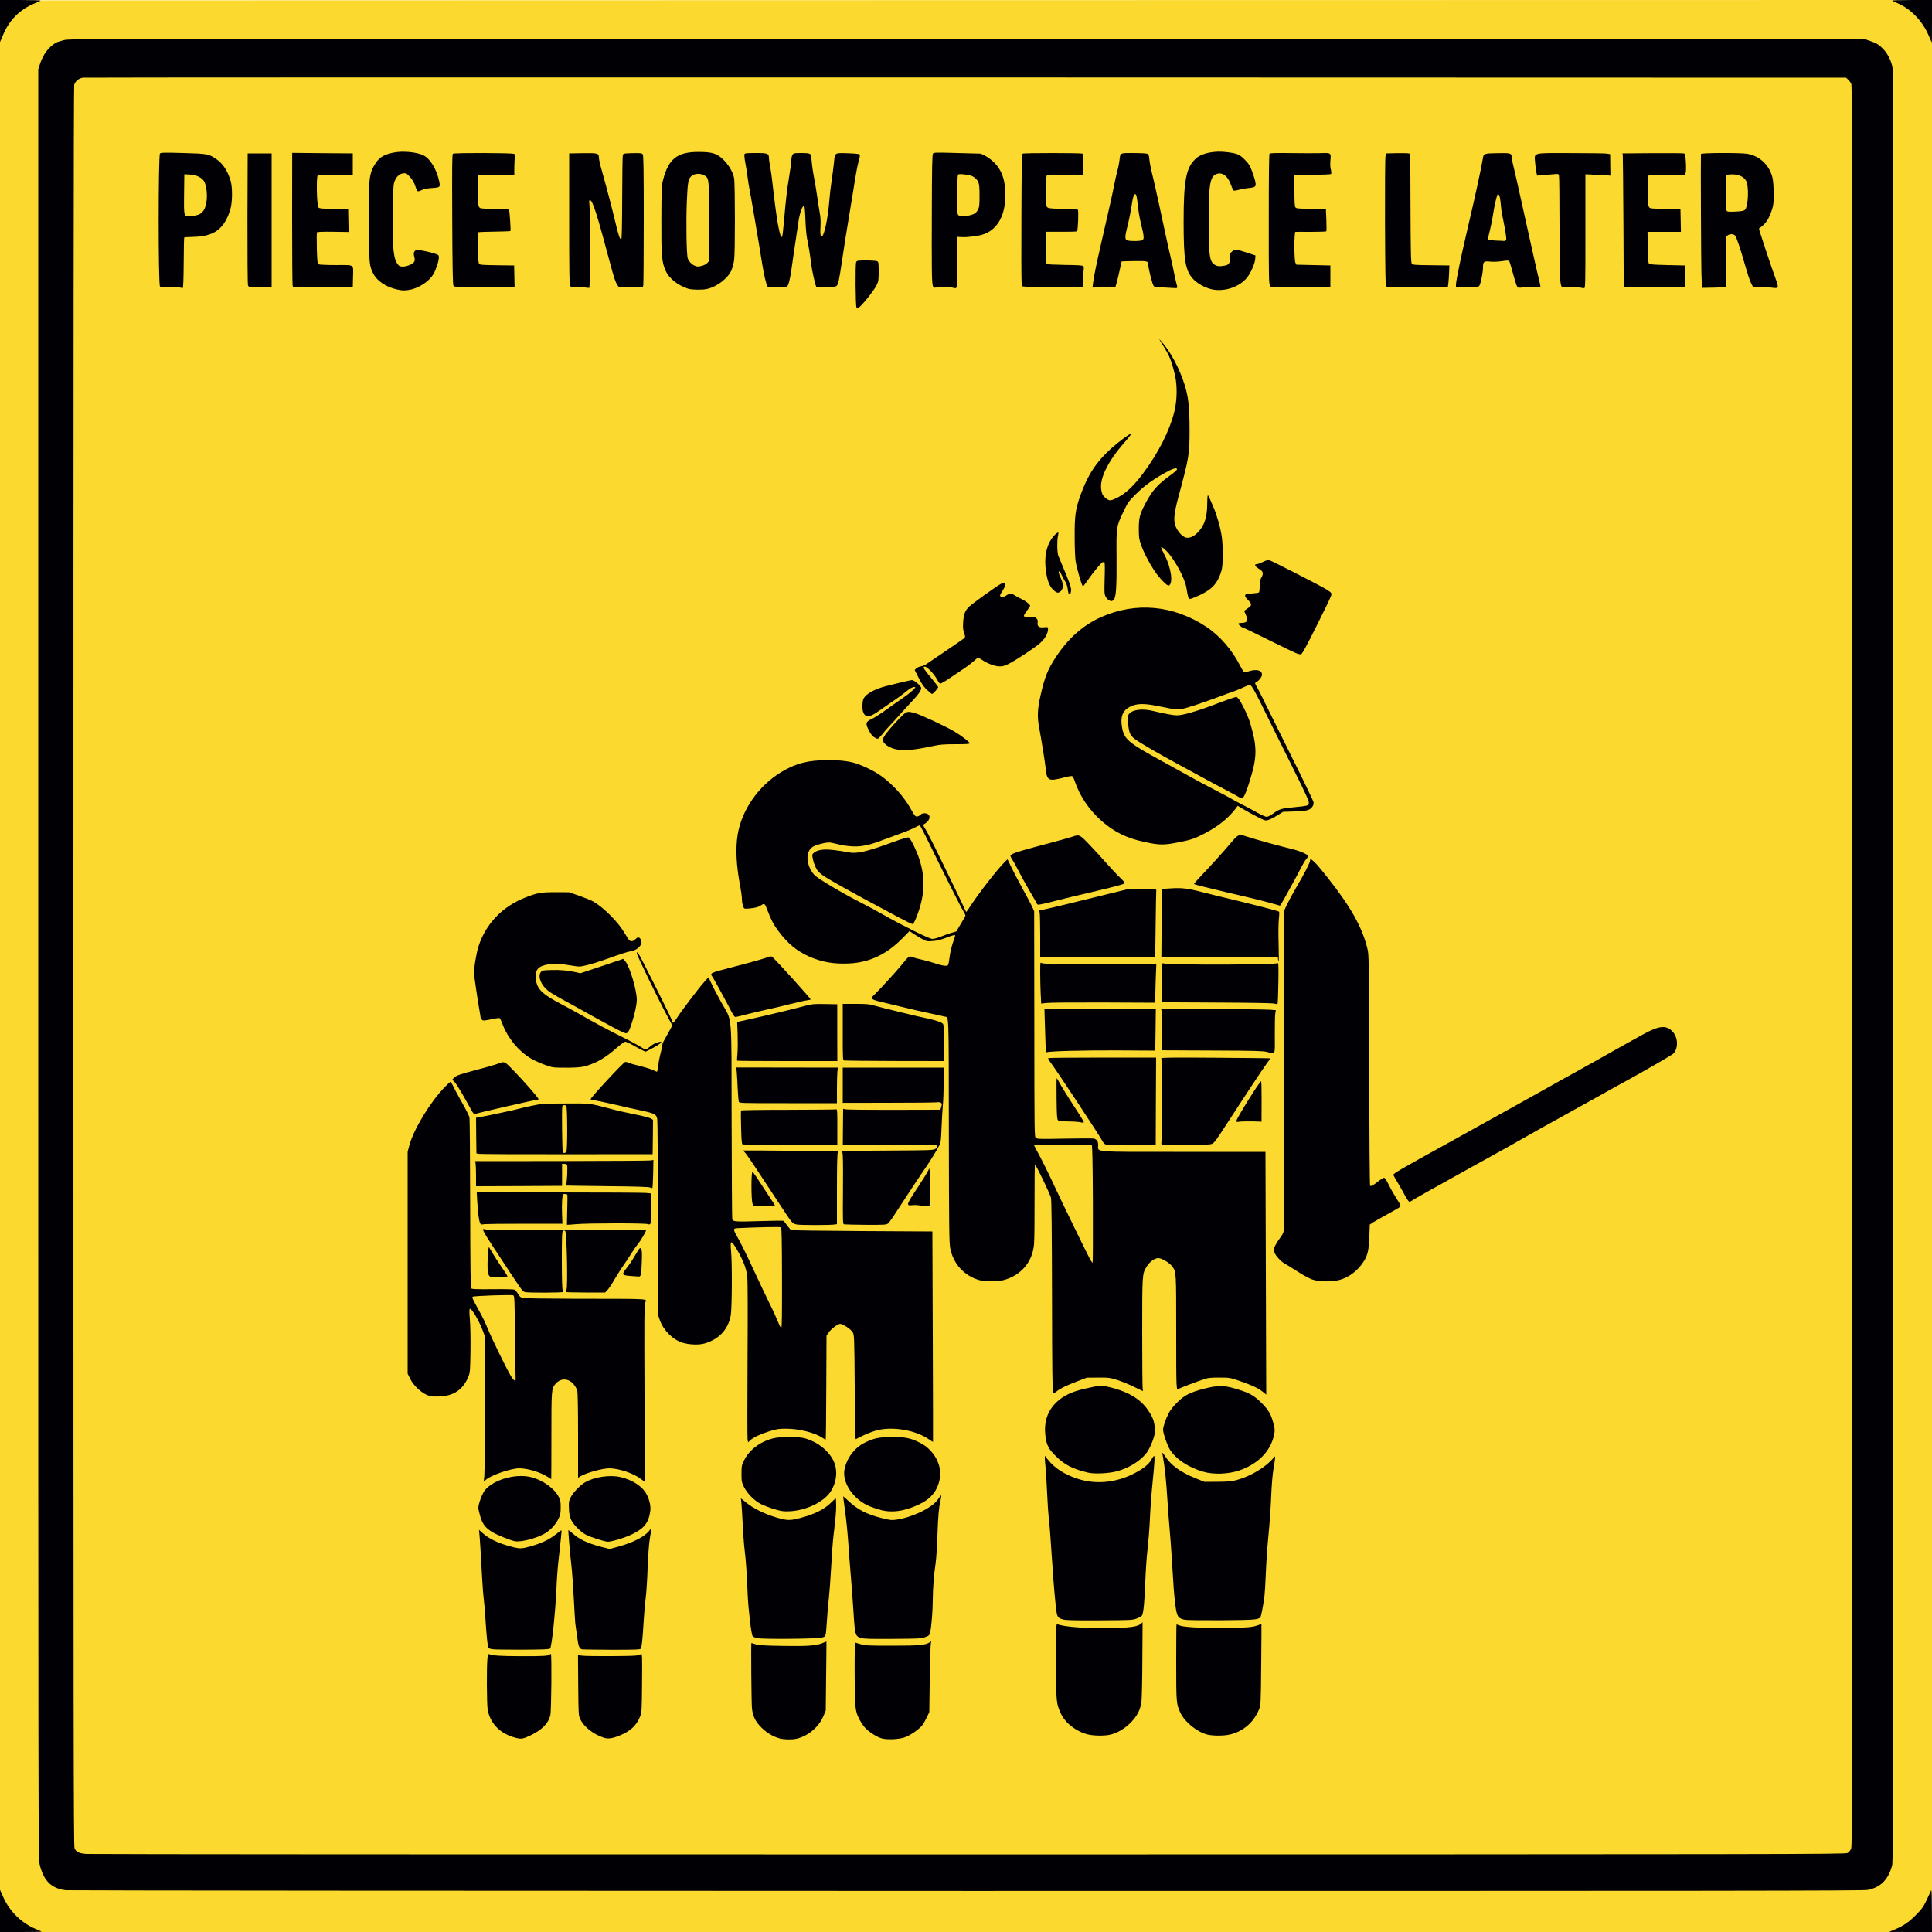 <?xml version="1.0" encoding="utf-8"?>
<!DOCTYPE svg PUBLIC "-//W3C//DTD SVG 1.0//EN" "http://www.w3.org/TR/2001/REC-SVG-20010904/DTD/svg10.dtd">
<svg version="1.0" xmlns="http://www.w3.org/2000/svg" width="2500" height="2500" viewBox="0 0 2500 2500" preserveAspectRatio="xMidYMid meet">
 <g fill="#fcd92f">
  <path d="M37.5 2496.5 c-13 -6.5 -28 -21.5 -34.1 -34 l-3.4 -6.9 0 -1205.8 0 -1205.7 2.5 -5.7 c5.9 -13.4 19.6 -27.6 33.2 -34.5 l6.8 -3.4 1206.9 -0.3 1206.8 -0.2 6.2 3 c7.7 3.9 19.3 13.4 25.1 20.8 2.5 3.1 6.4 9.2 8.5 13.6 l4 7.8 0 1204.4 0 1204.4 -4.6 9.3 c-3.9 7.8 -6.1 10.7 -14.3 18.7 -7.2 7.2 -11.6 10.6 -17.7 13.8 l-8.1 4.2 -1205.4 0 -1205.4 0 -7 -3.5z m2376.6 -53.9 c16.8 -3.6 26.5 -13.5 31.4 -32.1 1.3 -5.3 1.5 -121.7 1.5 -1159.5 0 -689.3 -0.4 -1156 -1 -1159.8 -1.2 -8.4 -5.8 -18 -11.6 -24.2 -5.9 -6.3 -9 -8.2 -18.6 -11.4 l-7.7 -2.6 -1157.3 0 c-1146.7 0 -1157.5 0 -1165.1 1.9 -4.2 1.1 -8.7 2.5 -9.9 3.2 -8.9 4.7 -16.4 14.3 -20.5 26.1 l-2.8 8.3 0 1155 c0 1127.5 0 1155.2 1.9 1162.5 5.3 21 15 30.6 33.6 33 3 0.4 526.1 0.8 1162.5 0.9 990.4 0 1158 -0.1 1163.6 -1.3z"/>
  <path d="M108.8 2402 c-9.9 -0.8 -13.2 -2.4 -15.4 -7.6 -1.2 -2.9 -1.4 -156.5 -1.4 -1143.5 0 -774.6 0.3 -1141.4 1 -1144 1.3 -4.8 5.8 -8.6 11.3 -9.4 2.3 -0.3 518 -0.4 1145.9 -0.3 l1141.6 0.3 2.7 2.5 c1.5 1.4 3.4 3.9 4.1 5.7 1.2 2.7 1.4 179.9 1.4 1144.2 0 1050.7 -0.1 1141.4 -1.6 1145.1 -1 2.6 -2.8 4.7 -4.8 5.8 -2.9 1.6 -68.9 1.7 -1139.6 1.8 -625.1 0.1 -1140.4 -0.2 -1145.2 -0.6z m919.1 -155.1 c14.4 -3.3 28.3 -14.9 34.2 -28.4 l3.4 -8 0.3 -40.4 c0.2 -34.8 0.1 -40.3 -1.2 -39.8 -5.7 2.2 -20 2.9 -51.3 2.4 -18.6 -0.2 -34.8 -0.8 -36 -1.2 l-2.1 -0.7 0.3 40.4 c0.3 38.6 0.4 40.5 2.5 46.1 3.8 10.2 13.1 20 23.7 25.2 10.6 5.2 17.8 6.4 26.2 4.4z m140.7 -2 c6.6 -2.5 18.2 -10.6 21.7 -15.3 1.6 -2 4.2 -6.6 6 -10.4 l3.2 -6.7 0.3 -25 c0.1 -13.7 0.3 -32.2 0.5 -41.1 l0.2 -16.1 -3.5 1 c-1.9 0.5 -19.5 1.2 -39 1.4 -27.9 0.4 -36.9 0.1 -42.2 -1 l-6.8 -1.4 0 36.6 c0 30.2 0.3 37.6 1.6 43 2 8 6.4 16.7 11.5 22.5 5.1 5.7 15.8 12.6 22.2 14.2 6.5 1.7 17.3 0.9 24.3 -1.7z m-479.1 -5.4 c7.5 -4.1 14.7 -11.2 17.5 -17 3.1 -6.4 3.8 -16.8 3.2 -48.7 l-0.5 -27.5 -33.4 -0.1 c-18.3 0 -35.3 -0.4 -37.7 -0.7 l-4.3 -0.7 -0.6 5.4 c-1.1 8.5 -0.8 51.7 0.3 58.6 3 18.1 16.1 31.7 35.3 36.6 5.8 1.5 8.3 0.8 20.2 -5.9z m109.3 3.3 c14 -5.7 21.7 -12.9 26.4 -24.5 2.2 -5.6 2.3 -6.9 2.6 -39.6 l0.3 -33.9 -2.3 0.8 c-1.3 0.4 -18.6 0.6 -38.6 0.6 l-36.3 -0.2 0.3 35.3 0.3 35.2 2.8 5.7 c3.9 8 13.3 16.5 22.7 20.5 4.1 1.8 9 3.2 10.8 3.3 1.8 0 6.8 -1.4 11 -3.2z m633.3 -0.8 c9.3 -1.7 19.6 -7.5 27.6 -15.5 8.4 -8.3 12.6 -16.3 14.2 -26.5 0.6 -3.8 1.1 -24.8 1.1 -49.9 l0 -43.3 -2.2 0.6 c-1.3 0.3 -7 1.1 -12.8 1.7 -12.5 1.4 -73.1 0.4 -82.8 -1.2 -3.5 -0.6 -6.5 -1 -6.7 -0.8 -0.2 0.2 -0.4 20.4 -0.6 44.9 -0.2 48.9 -0.2 49.3 6.1 62.8 8.9 19.1 34 31.3 56.1 27.2z m156.8 -0.6 c18.5 -4.6 33.3 -18.5 38.5 -36.3 1.4 -4.7 1.6 -12.3 1.6 -51.9 l0 -46.4 -2.7 0.7 c-6.3 1.6 -21 2.5 -40.3 2.4 -23.1 0 -56.6 -1.4 -59.2 -2.4 -1.7 -0.7 -1.8 1.8 -1.8 44.2 0 48.7 0.2 50.5 5.7 62.1 3.6 7.6 15.9 19.7 23.8 23.6 11.3 5.6 22.6 6.9 34.4 4z m-880.4 -110.6 c2.2 -2.1 7 -45 8 -70.3 0.8 -22 2.8 -44.5 6 -68.7 l0.5 -3.7 -5.2 3.6 c-8.6 5.7 -14.2 8.2 -27.5 12 -10.8 3 -13.7 3.5 -19.2 3 -13.2 -1.2 -35.2 -8.9 -43.8 -15.3 l-3.2 -2.4 0.4 3.2 c0.2 1.8 0.9 14.8 1.5 28.8 0.7 14 1.6 30 2.1 35.5 1.4 15.2 2.7 31 4.4 52.5 0.9 10.7 2 19.9 2.4 20.3 0.5 0.5 2.4 1.3 4.3 1.7 3.9 1 68.3 0.8 69.3 -0.2z m117.6 -0.5 c1.3 -1.5 2.3 -10.9 3.9 -37.3 0.6 -10.2 1.8 -23.2 2.6 -29 0.8 -5.8 1.8 -22.2 2.4 -36.5 0.5 -14.3 1.2 -28.6 1.6 -31.7 l0.6 -5.7 -9.4 4.9 c-11 5.8 -31.3 12 -39.3 12 -10.6 0 -36.5 -8.9 -45.2 -15.6 -5.1 -3.9 -5 -6.8 -1.2 27.6 1 9.6 2.5 30.6 3.4 46.6 0.8 15.9 1.7 30.3 1.9 32 0.3 1.6 1.3 8.8 2.2 15.9 1.8 14.3 3 17.2 7.1 17.7 1.6 0.2 17.5 0.4 35.6 0.4 26.2 0.1 32.9 -0.2 33.8 -1.3z m234.2 -14.3 c5.6 -1.4 5.2 -0.2 6.7 -21.5 0.5 -8.8 1.9 -24.1 2.9 -34 1.1 -9.9 2.2 -25.6 2.6 -35 0.6 -16 2.5 -38.9 4.5 -53.5 0.5 -3.6 1.2 -10.5 1.6 -15.5 l0.7 -8.9 -2.4 1.7 c-12.7 9.2 -22.6 13.9 -38.5 18.1 -14.4 3.7 -22.1 3.5 -37.1 -0.9 -13.5 -4.1 -26.3 -9.9 -33.6 -15.2 l-4.9 -3.6 0.6 8.4 c0.3 4.6 0.8 14.5 1.1 21.9 0.4 7.4 1.3 18.6 2.1 24.7 1.6 12.6 2.9 32.4 3.9 57.8 0.8 18.8 4.7 52.1 6.5 53.9 3 3 9.7 3.5 44 3.2 22.6 -0.2 36.1 -0.8 39.3 -1.6z m133.7 -0.5 c5.3 -1.9 5.5 -2.2 6.7 -6.9 1.6 -6.3 3.3 -28.2 3.3 -41.6 0 -13.3 1.7 -34.7 3.6 -46.5 0.8 -4.9 1.9 -21.1 2.4 -36 0.5 -14.8 1.2 -28.9 1.6 -31.3 l0.6 -4.3 -7.2 4.6 c-14.6 9.5 -31.5 15.3 -47 16.2 -8.4 0.4 -10.8 0.1 -21.4 -2.6 -13.8 -3.6 -25.5 -8.9 -34.3 -15.5 -3.5 -2.5 -6.3 -4.2 -6.3 -3.8 0 0.5 0.7 5.3 1.5 10.8 0.7 5.4 2.1 20 3 32.4 0.8 12.4 2.4 33.1 3.5 46 1.1 12.9 2.7 34.2 3.5 47.3 1 15.2 2 25 2.9 27.2 2.5 6 5.9 6.5 44.6 6.2 30.5 -0.2 34 -0.4 39 -2.2z m274.3 -24.3 c3.1 -1.3 6.1 -3.1 6.6 -4 1.8 -3.5 3.2 -18.8 4.1 -43.4 0.5 -13.9 1.8 -33.2 3 -42.8 1.1 -9.6 2.5 -27.4 3 -39.5 0.5 -12.1 1.8 -31 3 -42 1.1 -11 2 -20.6 2 -21.2 0 -0.7 -2.6 0.6 -5.9 3 -19.3 14.3 -42.1 20.6 -69.6 19.5 -10.4 -0.5 -13.5 -1.1 -23.2 -4.3 -12.3 -4.1 -23.2 -10 -30.6 -16.5 l-4.8 -4.3 0.5 5.9 c0.4 3.2 1.1 16.3 1.6 28.9 0.6 12.7 1.5 25.7 2 29 0.8 5.5 2.3 25.2 5 66 1.2 19.6 3.8 48.3 5 56.4 1.7 12 2.2 12.1 53 11.8 38.6 -0.2 39.6 -0.3 45.3 -2.5z m154.8 0.9 c2 -0.6 4.2 -1.7 4.8 -2.4 1 -1.3 3.1 -11.8 5.2 -26.2 0.5 -3.8 1.4 -17.8 1.9 -31 0.5 -13.2 2 -35 3.4 -48.5 1.4 -13.5 2.7 -32.6 3.1 -42.5 0.6 -18.6 2.1 -39.2 3.2 -43.3 0.5 -2 -0.4 -1.6 -6.3 2.9 -8.6 6.5 -24.4 14.2 -34.9 17.1 -6.9 1.8 -10.9 2.1 -28 2.2 l-20 0.1 -11.8 -4.7 c-12.3 -5 -22.6 -11 -29.8 -17.5 l-4.2 -3.8 0.6 3.5 c0.3 1.9 1.5 16.6 2.7 32.5 1.1 16 2.7 36.2 3.5 45 0.8 8.8 1.9 23.9 2.5 33.5 2.6 43 3.2 51.2 4.6 62.3 2.1 17.6 3.4 19.8 12.7 21.7 6.4 1.3 82.4 0.6 86.8 -0.9z m-821.6 -104.3 c9.6 -2.8 21.8 -9.1 27 -13.9 4.6 -4.2 8 -11 9.4 -18.6 1.8 -9.4 -4.5 -22.6 -14.2 -30.2 -15.1 -11.6 -34.5 -14.8 -52.4 -8.8 -9.7 3.3 -14.8 6.4 -21.6 13.3 -8 8.1 -11 14.6 -10.5 22.6 0.5 8.6 3.8 15 11.7 22.8 7.2 7 11.1 9.1 26 13.8 10.2 3.2 10.5 3.2 24.6 -1z m-116.9 0.6 c12.3 -3.5 21.4 -8.6 27.4 -15 10.6 -11.7 13.2 -23.7 7.5 -34.3 -5.9 -10.7 -20.6 -21 -35.5 -24.7 -16.8 -4.2 -42.2 3.7 -53.3 16.6 -1.9 2.3 -4.4 7.2 -6 12 l-2.7 8.1 2.6 8.5 c4.1 13.5 11.5 19.9 31.8 27.5 12.2 4.6 16.4 4.8 28.2 1.3z m350.8 -38.4 c15.2 -4 29.6 -13 36 -22.3 5.1 -7.5 7.9 -16.8 7.3 -23.9 -1.4 -16.1 -18.4 -33.1 -39.3 -39.4 -8.1 -2.5 -27.4 -2.5 -36.4 -0.1 -17 4.5 -30.5 14.9 -37.2 28.4 -2.8 5.7 -3.3 7.7 -3.3 14.2 0 6.6 0.4 8.5 3.2 14.2 4.1 8.3 13.1 17.4 21.4 21.9 3.5 1.8 11.3 4.8 17.4 6.7 12.6 3.7 17.7 3.8 30.9 0.3z m132 0.6 c21.4 -5.5 35.6 -15 41.6 -27.9 5.7 -12 5.6 -19.8 -0.1 -31.5 -6.2 -12.7 -19.2 -22.5 -35.9 -26.9 -8.8 -2.4 -28 -2.3 -37 0.1 -20.7 5.6 -34.6 18.6 -39.4 37 -1.4 5.3 -1.4 6.1 0.4 11.9 4.4 14.1 16.6 26.9 31.5 32.9 8.2 3.4 20.2 6.6 24.6 6.7 2.6 0.1 9 -1 14.3 -2.3z m-512.2 -51.5 c10.3 -2.5 21.7 -2.7 32 -0.6 6.9 1.4 19.2 5.8 21.2 7.7 0.6 0.4 1.2 0.8 1.5 0.8 0.4 0 0.6 -24.2 0.6 -53.8 0 -57.7 0.1 -59.2 5.1 -65.2 3.9 -4.6 7.4 -6 15 -6 4.9 0 7.5 0.5 9.9 2 3.4 2.1 7.7 7.7 9.4 12.3 0.7 1.9 1.1 21.1 1.1 55.8 0 29.1 0.3 52.9 0.6 52.9 0.3 0 4.5 -1.3 9.3 -2.9 12.9 -4.3 21 -5.5 32 -4.8 13.6 0.9 19.8 2.8 37.4 11.5 0.5 0.2 0.7 -50.3 0.6 -112.2 l-0.2 -112.6 -11.1 -0.1 c-6.1 -0.1 -41 -0.3 -77.6 -0.3 -47.2 -0.1 -67.5 -0.5 -69.8 -1.3 l-3.3 -1.2 0.5 47.7 c0.3 26.2 0.7 50.6 0.8 54.2 l0.3 6.5 -4.1 0.3 c-3.8 0.3 -4.3 0 -7 -4 -1.6 -2.4 -8.6 -15.8 -15.6 -29.8 l-12.7 -25.5 0 74.1 c-0.1 40.7 -0.4 80.9 -0.8 89.2 l-0.6 15.2 8.4 -3.9 c4.6 -2.1 12.3 -4.8 17.1 -6z m786.8 1.8 c15.1 -3.8 30.3 -13.2 38.5 -23.7 4.9 -6.3 9.8 -18.5 10.3 -25.7 0.7 -10.5 -4.7 -21.4 -16.5 -33.2 -8.9 -8.9 -18.6 -13.9 -36.2 -18.8 l-12.4 -3.5 -12.6 2.6 c-6.9 1.4 -15.3 3.5 -18.6 4.6 -26.7 8.9 -42.2 30.6 -38.6 54 1.7 10.4 4.3 15.2 13.6 24.3 11.1 11 21.8 16.4 41.5 21.1 7.2 1.7 20.2 1 31 -1.7z m144.7 2 c29.1 -4 53.6 -23.8 58.5 -47.3 1.3 -6.2 -0.2 -13.5 -5 -23.5 -4 -8.4 -17.6 -21.5 -26.7 -25.7 -9.5 -4.4 -27.8 -9.6 -34 -9.6 -7.1 -0.1 -29.6 5.7 -38.4 9.9 -13.7 6.5 -25.3 20.5 -31 37.1 l-2.1 6.3 3 9.2 c3.9 11.4 7.3 16.9 15.6 24.6 7.4 7 20.3 13.8 33.4 17.5 9.5 2.8 15.2 3.1 26.7 1.5z m-609.9 -47.8 c3.2 -1.6 10.5 -4.4 16.2 -6.2 9.6 -3 11.6 -3.3 23.5 -3.3 15.9 0 29.9 2.4 41 7.1 4.4 1.8 8.1 3.3 8.2 3.3 0.1 0 0.4 -29.4 0.5 -65.3 l0.3 -65.3 2.5 -3.8 c1.4 -2 4.8 -5.5 7.7 -7.6 4.6 -3.5 5.8 -4 10.5 -3.9 4.3 0 6.4 0.7 11.2 3.7 10.9 6.7 10.1 0.7 10.4 76.9 l0.3 66.3 5.9 -3 c3.3 -1.6 9.9 -4.2 14.7 -5.7 7.8 -2.3 10.4 -2.6 22.8 -2.6 10.4 0 16.5 0.6 23.8 2.2 8.9 1.9 22.8 7 25.1 9.2 0.6 0.5 1.4 0.9 1.8 0.9 0.4 0 0.7 -58.8 0.6 -130.7 l-0.3 -130.8 -91 -0.5 c-50 -0.3 -91.1 -0.6 -91.3 -0.8 -0.2 -0.1 -1.6 -1.7 -3.3 -3.4 l-2.9 -3.2 0 6.9 c0 3.9 0 33.7 0 66.3 l0 59.3 -4.1 -0.3 -4.1 -0.3 -5.3 -12 c-2.9 -6.6 -9.7 -21.2 -15.2 -32.5 -5.5 -11.3 -11.5 -24 -13.3 -28.2 -1.9 -4.2 -3.6 -7.6 -3.7 -7.4 -0.1 0.1 0.2 4 0.7 8.7 0.6 5.2 0.8 46.8 0.4 108.7 -0.3 55.1 -0.3 100.2 0.1 100.2 0.3 0 3.1 -1.3 6.3 -2.9z m-397.7 -53.1 c10.7 -3.3 19.3 -11.8 24.1 -23.9 2.1 -5.3 2.3 -6.9 2.3 -34.1 0 -15.7 -0.2 -34.1 -0.5 -41 l-0.5 -12.5 3.6 -0.3 3.6 -0.3 -1.9 -3.9 c-1.2 -2.3 -1.8 -5.3 -1.6 -7.7 l0.3 -3.8 10.5 -0.6 c5.8 -0.4 16.6 -0.8 24 -0.9 7.4 -0.1 14.9 -0.6 16.5 -1 1.7 -0.4 -9.2 -0.7 -24.1 -0.6 -22.6 0.1 -27.4 -0.1 -28.9 -1.4 -1.7 -1.4 -1.7 -4.3 -1.2 -56 0.4 -30 0.3 -79.9 -0.1 -111 l-0.7 -56.5 -9.1 -16 c-5 -8.8 -10.1 -18 -11.4 -20.4 l-2.2 -4.4 -4.9 5.4 c-19.2 21.3 -38.9 54.2 -44.2 74 l-2.2 8.4 0 140.5 0 140.5 3.3 6.7 c3.8 7.8 13 16.9 20.7 20.4 6.4 3 15.8 3.2 24.6 0.4z m793.4 -9.7 c3.3 -1.7 11.7 -5.3 18.5 -7.9 l12.5 -4.7 17.5 -0.1 c16.6 -0.1 18 0.1 26.5 2.7 5 1.6 12.9 4.6 17.8 6.8 4.8 2.1 8.9 3.9 9.2 3.9 0.3 0 0.5 -31.8 0.5 -70.7 -0.1 -77.3 -0.1 -76.7 5.7 -86.2 1.6 -2.5 4.8 -6 7.1 -7.8 3.9 -3 5 -3.3 11.1 -3.3 6.2 0 7.3 0.3 12.8 3.9 3.3 2.1 7 5.2 8.2 6.9 5.2 7.3 5.1 6 5.1 84.2 l0 72.7 11.8 -4.4 c23.7 -9 23 -8.8 41.2 -8.7 l16.5 0 13.5 4.7 c7.4 2.6 16.5 6.2 20.3 8.2 l6.7 3.5 -0.2 -151.3 -0.3 -151.2 -105.5 0 c-120.7 0 -110.5 0.8 -111.3 -8.7 -0.3 -2.9 -0.4 30.1 -0.3 73.5 l0.1 78.7 -3.7 0 c-3 0 -4 -0.5 -5.6 -3.2 -2.5 -4.2 -39.2 -79.5 -46.2 -94.8 -6 -13.3 -18.6 -38.7 -23.7 -47.7 -2.4 -4.4 -3.3 -7.2 -3.1 -9.5 l0.3 -3.2 40.7 -0.1 c35.2 0 40.3 -0.2 38 -1.4 -2.1 -1.1 -8.9 -1.2 -38.6 -0.7 -31.2 0.7 -36.4 0.5 -38.1 -0.7 -2 -1.5 -2 -2.8 -2.1 -147.6 l-0.2 -146 -3.1 -6.8 c-1.8 -3.7 -5.7 -11.3 -8.9 -16.8 -3.1 -5.5 -9.1 -16.7 -13.3 -24.8 l-7.6 -14.9 -13.6 16.4 c-7.5 8.9 -15.5 19 -17.8 22.3 -10.6 15.1 -17.9 26.5 -17.9 28 0 1.5 -7.8 15.5 -12.1 21.7 -1.1 1.5 -1.9 3.8 -1.9 5 0 1.3 -1.4 6.3 -3.1 11.1 -1.6 4.8 -3.5 12.9 -4.1 18 -0.6 5.1 -1.5 9.8 -2.1 10.6 -1.8 2.1 -13.7 0.8 -24.4 -2.8 -5 -1.7 -12.2 -3.7 -16 -4.5 -3.7 -0.8 -7.9 -1.7 -9.3 -2 -2.2 -0.6 -3.2 0.2 -7.5 5.6 -6.4 8 -18.6 21.7 -29.9 33.5 -5.7 6.1 -8.3 9.4 -7.5 9.8 0.8 0.2 7.3 1.8 14.4 3.5 7.2 1.7 18.4 4.4 25 6 11.5 2.8 19.8 4.7 39.8 9 5 1.1 10.2 2.2 11.4 2.5 5.5 1.2 5.1 -8.4 5.2 147.4 0.1 126.4 0.3 145 1.7 152.3 5.6 29.7 34.4 48.7 62.8 41.3 22.4 -5.9 37.6 -23.4 39.6 -45.8 0.4 -5.1 0.7 -30.5 0.6 -56.5 l-0.1 -47.2 3.8 0 3.8 0 9.4 19.3 c5.1 10.5 9.9 21.2 10.6 23.7 1 3.5 1.2 22.5 1 89 -0.3 82.7 0.6 160.4 1.8 159.8 0.3 -0.2 3.3 -1.7 6.6 -3.5z m-463.4 -56.9 c8.3 -2.5 14.7 -6.1 20.7 -11.8 6.7 -6.3 11 -14.6 12.8 -24.6 1.7 -9.4 1.9 -60.9 0.3 -78.1 -1.3 -14.9 -1 -16.9 3.3 -16.9 1.7 0 4 0.8 5.1 1.8 1.3 1.1 0.7 -0.6 -1.7 -5 -2.8 -5.1 -3.7 -7.6 -3.4 -10.5 l0.3 -3.8 21.5 -0.7 c32.1 -1.2 44.5 -1.9 42.9 -2.7 -0.8 -0.4 -14 -0.4 -29.4 0.1 -32 1 -36.3 0.7 -37 -2.5 -0.2 -1.2 -0.6 -58.7 -0.8 -127.7 -0.4 -145.4 1.3 -126.6 -13.5 -153.2 -5.1 -9.2 -10.4 -19.2 -11.8 -22.3 l-2.6 -5.6 -3.4 3.8 c-5.6 6.3 -29.7 38.3 -33.8 45.1 -2.2 3.4 -4.3 6.2 -4.7 6.2 -0.5 0 -0.9 0.7 -0.9 1.4 0 0.8 -2.3 5.7 -5.1 10.8 -2.8 5.1 -5.8 10.4 -6.5 11.8 -0.8 1.4 -1.4 3.4 -1.4 4.6 0 1.1 -1.1 6.3 -2.5 11.5 -1.3 5.1 -2.5 11.3 -2.5 13.6 0 2.3 -0.4 5.3 -1 6.7 -1.3 3.4 -4.9 3.4 -12.4 0.1 -3.1 -1.4 -10.3 -3.6 -15.9 -4.9 -5.6 -1.4 -11.4 -2.9 -12.9 -3.5 -2.6 -1 -3.3 -0.4 -19.4 16.7 -9.1 9.7 -17.9 19.3 -19.5 21.3 l-2.8 3.6 6.7 1.2 c3.7 0.7 14.1 2.9 23.2 5 9.1 2.2 23.4 5.4 31.8 7.1 9.1 2 16.3 4 17.6 5.1 1.3 1.1 2.7 3.5 3.1 5.6 0.4 2.1 0.7 58.7 0.7 125.8 -0.1 132.5 -0.2 129.8 5.4 141.3 5.3 10.8 17.1 20.2 29.4 23.4 8.3 2.2 13.3 2.2 20.1 0.2z m-186.7 -66 c1.4 -0.5 1.6 -4.8 1.6 -38.2 l0 -37.5 -7.7 0.7 c-4.2 0.3 -25.1 0.6 -46.4 0.6 l-38.9 0 9.1 13.8 c5 7.5 15.7 23.9 23.9 36.4 13 19.8 15.3 22.8 18.2 23.7 3.6 1 37.7 1.5 40.2 0.5z m60.6 -3 c1.6 -1.6 5.7 -7.8 9.2 -13.9 3.6 -6 8.7 -14.2 11.6 -18.2 2.8 -3.9 7.3 -10.8 10.1 -15.3 2.8 -4.4 6.8 -10.2 8.9 -12.8 2.1 -2.6 4.8 -6.3 5.9 -8.2 l1.9 -3.5 -47 0.3 c-25.9 0.2 -47.2 0.5 -47.4 0.7 -0.1 0.1 0 16.7 0.4 36.8 l0.7 36.6 3.1 0.5 c1.7 0.2 11.3 0.3 21.4 0.2 l18.3 -0.3 2.9 -2.9z m944 -12.4 c12.1 -2.3 23.7 -9.9 31.8 -20.6 7.6 -10.2 9.4 -16.6 10.1 -35.9 l0.6 -15.9 4 -2.7 c2.2 -1.4 10.8 -6.4 19.1 -10.9 l15.2 -8.2 -4.3 -6.7 c-2.3 -3.6 -6.2 -10.4 -8.5 -15.1 -2.3 -4.7 -4.4 -8.7 -4.6 -8.9 -0.2 -0.2 -2.6 1.5 -5.5 3.8 -5.6 4.5 -8.1 5.4 -12.5 4.9 l-2.9 -0.3 -0.5 -149.5 c-0.6 -148.3 -0.6 -149.6 -2.7 -158 -5.4 -21.4 -16.8 -44.4 -34.7 -69.5 -6 -8.5 -29.9 -38.7 -31.9 -40.4 -1.3 -1 -2.4 0.5 -7.1 9.4 -3 5.8 -8.7 15.9 -12.6 22.5 -3.9 6.5 -8.9 15.9 -11.2 20.7 l-4.2 8.8 0 208.2 -0.1 208.1 -3.3 4.4 c-4.2 5.6 -9.2 14 -9.2 15.5 0 2.2 6.5 9.6 11.2 12.7 18.5 12.2 32.2 20.3 37.8 22.3 7.2 2.5 17 3 26 1.3z m-1077.6 -6.2 c-0.4 -0.7 -1.3 -2 -2 -2.8 -0.7 -0.8 -4 -6 -7.3 -11.5 l-6.1 -9.9 0 10.1 c0 5.6 0.5 11.4 1.2 12.8 1 2.3 1.6 2.5 8 2.5 5.3 0 6.7 -0.3 6.2 -1.2z m177.6 -7.7 c0 -4.3 0.3 -10 0.6 -12.7 l0.6 -4.9 -3.5 5.5 c-6.8 10.8 -8.6 13.5 -11.3 16.8 l-2.7 3.2 8.2 0 8.1 0 0 -7.9z m251.4 -58.7 c1.4 -0.5 1.6 -5.4 1.6 -44.5 0 -24.1 -0.1 -44 -0.2 -44.1 -0.3 -0.1 -109.1 -1.4 -109.6 -1.2 -0.1 0.1 3.7 5.9 8.4 13 4.8 7.1 15.5 23.5 23.9 36.4 20.4 31.7 25.5 38.8 28.5 39.9 2.7 1 44.9 1.5 47.4 0.5z m67.8 -1.3 c1.3 -1.1 6.2 -7.9 10.8 -15.2 8.8 -13.9 33.8 -51.4 38.8 -58.4 1.6 -2.2 4.3 -6.4 6 -9.2 l3.1 -5.3 -55.4 0 -55.5 0 0 44.4 c0 41.5 0.1 44.5 1.8 44.9 0.9 0.3 12.1 0.5 24.8 0.6 21.4 0.1 23.3 0 25.6 -1.8z m-422.2 -14.9 c0 -8.1 0.3 -15.7 0.6 -16.9 l0.6 -2.3 -52.4 0 -52.5 0 0.4 7.3 c0.7 11.6 2.2 23.6 3.2 25.4 0.8 1.7 4.1 1.8 50.5 1.5 l49.6 -0.2 0 -14.8z m114.8 14.3 c0.9 -0.3 1.2 -4.5 1.2 -16.3 l0 -15.9 -7.7 -0.7 c-4.2 -0.3 -27 -0.6 -50.8 -0.6 l-43.2 0 -0.7 6.1 c-0.3 3.4 -0.6 11.2 -0.6 17.3 l0 11.1 50.2 -0.3 c27.7 -0.2 50.9 -0.5 51.6 -0.7z m151.7 -31 c-3.4 -4.9 -7.9 -11.9 -10.1 -15.5 l-3.9 -6.5 -0.6 10.5 c-0.7 10.6 -0.5 13.5 1.2 18 0.9 2.4 1.2 2.5 10.3 2.5 l9.3 0 -6.2 -9z m209.5 -6.7 c0 -8.9 -0.3 -15.9 -0.6 -15.5 -0.3 0.3 -4.8 7 -10 14.9 l-9.4 14.3 7.8 0.7 c4.2 0.4 8.4 0.9 9.2 1.2 0.8 0.2 1.8 0.4 2.3 0.5 0.4 0 0.7 -7.2 0.7 -16.1z m634.2 2.9 c17.8 -10.2 55.3 -31.1 103.8 -57.9 12.9 -7.2 24 -13.4 24.5 -13.8 1 -0.7 45.8 -25.8 81.5 -45.5 10.2 -5.6 23.7 -13.1 30 -16.7 6.3 -3.6 17.1 -9.6 24 -13.3 26.5 -14.4 61.6 -34.8 64.3 -37.3 3.8 -3.7 5.2 -8.7 3.7 -14 -1.4 -5.4 -7 -11.7 -11.6 -13.2 -6.7 -2.2 -6.8 -2.2 -92.4 46 -8.5 4.8 -20.2 11.3 -26 14.5 -5.8 3.1 -19.5 10.8 -30.5 17 -11 6.2 -28.3 15.9 -38.5 21.5 -41.5 23.1 -70.8 39.4 -93.5 51.9 -42.3 23.4 -61.5 34.3 -63.4 36 -1.8 1.5 -1.6 2.1 6.2 15.8 4.5 7.9 8.3 14.3 8.4 14.3 0.1 0 4.3 -2.4 9.5 -5.3z m-992.2 -25.5 l0 -13.9 -51.4 0.1 c-28.3 0.1 -51.7 0.4 -52 0.7 -0.4 0.4 -2.3 23 -2.1 25.1 0 0.1 23 0.4 51 0.8 28.1 0.3 51.8 0.7 52.8 0.8 1.5 0.2 1.7 -1 1.7 -13.6z m-118 -0.2 c0 -12.8 0 -13 -2.2 -13.1 -1.3 0 -24.9 -0.2 -52.5 -0.3 l-50.3 -0.2 0 13.3 0 13.3 52.5 0 52.5 0 0 -13z m0.2 -58 l-0.3 -30 -9.7 0 c-7 0 -13.6 0.8 -23.7 3 -7.7 1.6 -14.6 3.2 -15.4 3.5 -2.2 0.8 -35.5 8.1 -46.4 10.1 l-9.7 1.8 0.2 20 0.3 20.1 3.5 0.6 c1.9 0.4 25.6 0.7 52.5 0.8 l49 0.1 -0.3 -30z m117.6 10.3 l0.2 -19.2 -2.4 -1.6 c-1.4 -0.9 -8.7 -2.9 -16.3 -4.5 -19.3 -4 -22.2 -4.6 -35.8 -8.2 -24.4 -6.3 -30.4 -7.3 -40.7 -7 l-9.8 0.3 0 29.4 0 29.4 6.3 0.4 c3.4 0.2 26.9 0.3 52.2 0.3 l46 -0.1 0.3 -19.2z m238.7 -12.5 l0 -19.8 -59.2 0.1 -59.3 0.1 0 15.7 c0 8.6 0.3 17.3 0.6 19.3 l0.7 3.8 22.6 0.2 c12.4 0.2 38.8 0.3 58.6 0.3 l36 0 0 -19.7z m133.2 17.6 c0.9 -1.2 1.3 -5.3 1.3 -11.9 0 -5.6 0.3 -13.6 0.6 -17.9 l0.7 -7.6 -61.2 0.1 -61.1 0.2 0 19.3 0 19.4 19.3 0.3 c10.5 0.2 37.2 0.2 59.2 0 36.6 -0.2 40.1 -0.4 41.2 -1.9z m278.6 -50.6 c0.4 -29.2 0.6 -53.3 0.4 -53.4 -0.1 -0.1 -29.5 -0.4 -65.2 -0.6 l-65.1 -0.3 7.6 11 c9.3 13.4 58 87.9 59.9 91.6 0.7 1.5 2.3 3.2 3.5 3.7 1.3 0.7 13 1.1 30.2 1.1 l28.1 0.1 0.6 -53.2z m73.2 51.2 c3 -1.5 5.3 -4.6 22 -30.5 15.9 -24.6 43.2 -65.9 46.4 -70.2 l3.2 -4.3 -49.8 -0.2 c-27.4 -0.2 -56.6 -0.3 -64.9 -0.3 l-15.1 0 -0.6 24.5 c-0.3 13.5 -0.4 37.3 -0.1 53 0.2 15.7 0.4 28.9 0.4 29.3 0 0.5 12.5 0.7 27.8 0.5 22.1 -0.2 28.3 -0.6 30.7 -1.8z m-170.5 -29.6 c0 -0.4 -3.8 -6.3 -8.4 -13.3 -4.6 -6.9 -10.2 -15.5 -12.5 -19.1 l-4.2 -6.5 0.3 18.1 c0.2 13.5 0.6 18.5 1.7 19.7 1.1 1.4 3.3 1.7 12.2 1.7 6 0 10.9 -0.3 10.9 -0.6z m234.5 -19.1 c0 -13.4 -0.3 -18.9 -1 -17.8 -0.5 0.9 -5.7 9.1 -11.6 18.3 -5.8 9.2 -10.8 17.2 -11.2 17.8 -0.4 0.7 3.2 1.1 11.6 1.1 l12.2 0 0 -19.4z m-998.4 5.3 c7.9 -1.8 24.1 -5.5 35.9 -8.2 11.8 -2.6 21.8 -5 22.2 -5.3 0.9 -0.8 -12.3 -16 -26.8 -30.9 l-10.9 -11.2 -5.5 1.9 c-3 1.1 -14.3 4.3 -25 7.1 -10.7 2.8 -21.8 6 -24.7 7.1 l-5.1 2.1 2.8 4.1 c1.5 2.3 6.2 10.5 10.5 18.2 9.8 17.5 10.4 18.5 11.4 18.5 0.5 0 7.3 -1.5 15.2 -3.4z m393.5 -9.6 l55.4 0 0 -19.4 0 -19.3 -61.7 -0.5 c-34 -0.3 -61.8 -0.4 -61.9 -0.4 -0.5 0.7 2.4 38.5 3 39.5 0.6 1 2.1 1.2 5.4 0.7 2.5 -0.3 29.4 -0.6 59.8 -0.6z m185.2 -0.7 l8.2 -0.6 0 -18.8 0 -18.7 -61.7 -0.4 c-34 -0.2 -61.9 -0.4 -61.9 -0.3 -0.1 0 -0.4 8.9 -0.7 19.8 l-0.5 19.7 54.2 0 c29.7 0 57.8 -0.3 62.4 -0.7z m-453.3 -47.3 c13.6 -4.3 24.6 -10.8 37.8 -22.5 l8.9 -7.7 -13.1 -6.9 c-12.8 -6.7 -48.6 -26.4 -50.6 -27.9 -0.5 -0.4 -6.8 -3.8 -14 -7.5 -18.4 -9.6 -26.4 -15.1 -30.2 -20.8 -4.2 -6.2 -5.3 -10.4 -5.3 -19.7 0 -12.1 3.3 -15.8 16.6 -18.1 7.6 -1.3 24.2 -0.7 35.9 1.4 8.6 1.6 15.5 0.2 36.9 -7.5 23.2 -8.2 27.8 -9.7 33.9 -10.9 4.4 -0.8 6.9 -2 9.8 -4.6 2.1 -1.9 3.6 -3.9 3.3 -4.5 -0.3 -0.5 -1.3 -0.3 -2.3 0.6 -2.5 2.3 -11.3 2.1 -13.2 -0.1 -0.9 -1 -3.7 -5.6 -6.5 -10.2 -7.8 -13.2 -26.5 -31.9 -39.5 -39.4 -2.5 -1.5 -10.6 -4.8 -18 -7.4 l-13.4 -4.7 -14 0 c-16.1 -0.1 -21.9 1 -36 6.5 -30.3 11.7 -52.2 34.6 -61.4 63.9 -3.4 10.9 -6.3 29.5 -5.2 33.8 0.5 2 1.2 6.4 1.6 9.7 0.8 7.7 6.4 42 7.1 44 0.7 1.8 2.2 1.8 9.9 0 8.5 -2.1 14.4 -2 15.2 0.3 2.9 8.4 7.4 17.7 11.7 24.1 6.2 9.3 18.4 21.5 25.9 26 7.8 4.6 23.4 10.9 29.9 12 9.2 1.7 30.3 0.6 38.3 -1.9z m323.7 -38 c0.1 -17.6 0.2 -32.8 0.2 -33.7 0.1 -1.6 -1.3 -1.8 -12.9 -2.1 -11.4 -0.2 -14.3 0.1 -22.5 2.3 -15.7 4.2 -48.3 12.1 -68.5 16.5 l-19 4.2 0 22.4 0 22.4 61.3 0 61.2 0 0.2 -32z m138 12.3 c0.3 -14.9 0.1 -20.4 -0.9 -22 -1.4 -2.3 -8.8 -5.1 -19.8 -7.3 -10.8 -2.1 -62.8 -14.8 -69.5 -16.9 -5.2 -1.7 -9.2 -2.1 -20.2 -2.1 l-13.8 0 0 30.4 c0 16.7 -0.3 31.7 -0.6 33.4 -0.5 2.6 -0.3 3.1 1.7 3.5 1.3 0.2 29.5 0.5 62.6 0.6 l60.1 0.1 0.4 -19.7z m428.3 -15.7 l0 -24.4 -4.4 -0.6 c-2.4 -0.3 -33.8 -0.6 -69.7 -0.6 l-65.4 0 0 23.5 0 23.5 5.3 0 c2.8 0.1 32 0.2 64.7 0.4 36.4 0.2 61.1 0.7 63.5 1.3 2.2 0.6 4.5 1.1 5 1.2 0.6 0.1 1 -8.6 1 -24.3z m-213.8 21.9 l59.1 0 0.4 -23.5 c0.2 -12.9 0.3 -23.6 0.3 -23.7 -0.1 -0.1 -31 -0.4 -68.8 -0.5 l-68.7 -0.3 0 10.5 c0 5.8 0.3 16.9 0.7 24.7 l0.6 14.3 8.6 -0.7 c4.7 -0.5 35.2 -0.8 67.8 -0.8z m-618.5 -35.1 c2 -6 4.4 -14.7 5.3 -19.4 1.7 -8.4 1.7 -8.6 -0.9 -21.4 -2.6 -12.6 -7.9 -27.3 -11.7 -32.7 l-1.9 -2.7 -24.7 8.4 c-26.9 9.1 -31.3 9.8 -40.9 6.9 -6.9 -2.2 -31.1 -3.1 -34.4 -1.3 -3.7 2 -3.7 6.3 -0.1 12 3.8 6 10.5 10.9 27.1 19.8 7.4 4 18.9 10.3 25.5 14 12.3 6.9 42.6 23.6 48 26.4 1.7 0.8 3.5 1.4 4 1.3 0.6 -0.2 2.7 -5.2 4.7 -11.3z m153.6 -12.9 c7.6 -1.9 20.7 -5.1 29.2 -7 23.5 -5.3 42.8 -10 43.4 -10.6 0.7 -0.6 -10.6 -13.8 -29.7 -34.7 -10.4 -11.4 -13.5 -14.3 -15.1 -13.9 -1.2 0.3 -11.1 3 -22.1 6 -11 3 -24.7 6.7 -30.5 8.2 -5.8 1.5 -12.1 3.2 -14.1 3.7 l-3.6 1 10.5 19.2 c5.7 10.5 11.8 21.9 13.5 25.4 1.7 3.4 3.5 6.2 4 6.2 0.5 0 7 -1.6 14.5 -3.5z m523.8 -14.8 c0.1 -0.1 0.4 -9.8 0.8 -21.4 l0.6 -21.3 -72 -0.2 -72 -0.3 0 9.5 c0 5.2 0.3 15.1 0.6 22 l0.7 12.5 70.5 -0.3 c38.8 -0.1 70.7 -0.4 70.8 -0.5z m159.6 -20.7 l0.3 -22 -71.1 0.1 c-39.2 0.1 -71.7 -0.1 -72.2 -0.5 -0.8 -0.5 -1.2 5.9 -1.4 21.4 l-0.3 22 66.5 0.3 c36.6 0.1 69.1 0.3 72.2 0.5 l5.7 0.2 0.3 -22z m-535.9 -31.9 c17.1 -4.5 34.6 -14.9 48.5 -29 l8.3 -8.4 -12.8 -6.7 c-7 -3.6 -17.5 -9.3 -23.3 -12.6 -5.8 -3.3 -15.7 -8.6 -22 -11.8 -27.7 -14.1 -58.8 -32.6 -63.4 -37.6 -11.6 -12.8 -12.3 -36.9 -1.3 -42.6 9.3 -4.9 25.2 -6.7 34.3 -3.9 18.8 5.7 32.3 4.6 55.9 -4.6 4.4 -1.7 14.3 -5.3 22 -8.1 7.7 -2.7 16.4 -6.3 19.2 -7.9 2.9 -1.6 6.3 -2.9 7.5 -2.9 2.5 -0.1 9.9 -4.8 10.6 -6.7 0.6 -2.1 -2.7 -2.7 -4.8 -0.8 -2.5 2.2 -10.5 3.2 -12.5 1.5 -0.8 -0.7 -3.3 -4.6 -5.6 -8.6 -8.8 -16 -24 -32.9 -39.1 -43.7 -11.1 -8 -28.4 -15.6 -40.7 -18 -22.2 -4.2 -48.7 -2.1 -66.8 5.5 -36.7 15.2 -65.6 51.1 -71.8 89 -2.8 17.1 -1.8 33.7 3.5 61.6 1.1 5.7 2 12.4 2 15 0 4.9 1.5 11.8 2.8 12.5 1.9 1.1 12.4 -1.3 15.8 -3.7 4.1 -2.8 9.5 -3.4 11.1 -1.3 0.5 0.6 2.2 4.6 3.8 8.7 4.3 11.4 7.7 17.8 14.3 26.5 11.6 15.6 23.7 25.4 39.5 32.4 16 7 27.7 9.2 45.7 8.6 7.2 -0.2 14.4 -1.1 19.3 -2.4z m376.7 -29.8 c0 -13.1 0.2 -31.5 0.4 -41 l0.4 -17.3 -14.1 0 c-14 0 -14.3 0.1 -40.2 6.5 -37.7 9.3 -74.5 18.2 -78.5 19 -1.9 0.4 -5.2 1.1 -7.2 1.6 l-3.8 1 0 26.9 0 27 71.5 0 71.5 0 0 -23.7z m159.5 -2.8 l0 -26.6 -3.5 -0.9 c-10.4 -2.7 -49.6 -12.4 -63 -15.6 -8.5 -2 -22.2 -5.4 -30.5 -7.6 -18.2 -4.8 -26.1 -5.9 -38.5 -5.1 l-9.5 0.6 -0.4 40.8 -0.4 40.9 72.9 0 72.9 0 0 -26.5z m-469.6 -22.1 c4 -8.9 8.3 -24 9.4 -32.7 2 -16.6 -2.5 -38.3 -11.7 -56.4 -5.8 -11.5 -3.4 -11.2 -24.8 -3.4 -36.1 13.2 -45.8 14.8 -67.3 10.7 -13.7 -2.5 -22.9 -2.6 -28 -0.1 -3.6 1.8 -4 2.3 -3.9 5.7 0.1 2.1 1.4 6.3 3 9.5 2.3 4.5 4.2 6.7 8.9 9.9 6.6 4.6 36.6 21.5 65.5 36.9 10.2 5.5 24.6 13.2 32 17.2 7.4 4 13.8 7.3 14.2 7.3 0.4 0 1.6 -2.1 2.7 -4.6z m186.6 -25.1 c9.4 -2.4 24 -6 32.5 -7.9 14.4 -3.2 26.2 -6.1 41.8 -10.1 l6.3 -1.6 -7.9 -8.1 c-4.3 -4.5 -11.2 -11.9 -15.2 -16.6 -4 -4.7 -12.6 -14 -19 -20.7 l-11.7 -12.3 -5.4 1.9 c-3 1.1 -20.2 5.8 -38.3 10.6 -35.8 9.4 -40.3 11 -38.4 13.3 0.7 0.7 4.4 7.5 8.3 15 3.9 7.6 10.9 20.1 15.5 28 8.3 14.2 8.4 14.3 11.4 13.6 1.7 -0.3 10.8 -2.6 20.1 -5.1z m290.1 -1 c2 -3.8 7.1 -13.1 11.4 -20.8 4.3 -7.7 9.8 -18 12.3 -22.8 l4.7 -8.8 -4.4 -1.9 c-2.3 -1.1 -8.7 -3 -14.2 -4.4 -13.8 -3.4 -53 -14.2 -58.2 -16 -2.9 -1.1 -5 -1.3 -6.1 -0.6 -1 0.5 -5.3 5.1 -9.7 10.2 -10.4 12.3 -23.9 27.2 -34.3 38.1 -4.6 4.8 -8.2 8.8 -8 9 0.2 0.2 6.7 1.8 14.4 3.6 7.7 1.8 19.2 4.6 25.5 6.2 6.3 1.5 18.7 4.4 27.5 6.4 8.8 2.1 19.8 4.8 24.5 6 4.7 1.3 9 2.4 9.7 2.4 0.7 0.1 2.9 -2.9 4.9 -6.6z m-136.9 -73.3 c17 -3.3 21.7 -5 35.2 -12.1 12.8 -6.9 20.4 -12.1 28.2 -19.6 7 -6.8 13.7 -15.3 11.9 -15.3 -0.6 0 -2.7 -1.1 -4.8 -2.3 -2 -1.3 -10.4 -5.9 -18.7 -10.2 -21.3 -11.1 -28 -14.6 -45.5 -24.5 -8.5 -4.8 -23.7 -13.1 -33.8 -18.6 -24.5 -13.2 -36.8 -21.6 -40.5 -27.5 -3.8 -6.2 -5.7 -13.8 -5.7 -22.9 0 -9.9 1.5 -14.8 5.6 -18.7 7.9 -7.4 23.5 -9.3 44.4 -5.3 5.8 1.1 14.1 2.7 18.5 3.6 7.3 1.4 8.6 1.4 14 0 6.4 -1.6 31.3 -10.2 46 -15.9 5 -1.9 12.2 -4.4 16 -5.7 3.9 -1.3 10.1 -3.8 14 -5.7 4.1 -1.9 8.5 -3.3 10.7 -3.3 2.7 0 3.8 -0.4 3.8 -1.5 0 -0.8 0.4 -1.5 0.9 -1.5 1.3 0 7.1 -5.6 7.1 -6.9 0 -2.5 -4 -3.2 -9.4 -1.7 -3 0.9 -7.2 1.6 -9.5 1.6 l-4.1 0 -4.1 -8.2 c-17.9 -35.8 -50.4 -61.6 -89.5 -71.2 -24 -5.9 -41.5 -5.7 -63.9 0.6 -33.9 9.5 -58.7 27.9 -79.2 59 -10.4 15.9 -14.5 25.8 -19.8 49.5 -3.9 16.7 -4.2 23.2 -2 34.9 3.6 19.3 7.6 44.7 8.5 53.2 1 9.1 2.1 13 4.4 14.4 1.2 0.8 2.6 0.6 13.9 -2.3 4.2 -1.1 9.9 -1.9 12.4 -1.7 4.7 0.3 4.8 0.3 6.5 5.3 3.6 10 8.3 20 12.1 25.9 13.6 21.1 32.4 37.1 55.7 47.5 7.5 3.3 34.8 9.8 42.1 10 1.9 0.1 10.3 -1.2 18.6 -2.9z m89.6 -71.1 c6.7 -18.8 10.1 -33.8 10 -43.9 -0.1 -8.9 -4.3 -28.1 -8.5 -39 -3.5 -9 -10.8 -23.7 -12.7 -25.4 -2 -1.8 -3.7 -1.3 -29.1 8.4 -17.4 6.7 -35.4 11.8 -43.8 12.6 -7.5 0.7 -20.6 -1.2 -36.6 -5.3 -10.8 -2.7 -16 -2.6 -22.3 0.3 -5.6 2.7 -6.4 4.7 -5.2 13.4 1.3 9.5 2.7 12.1 9.2 16.9 5.8 4.3 28.9 17.8 55.7 32.3 41.7 22.7 53.2 28.9 64.5 34.8 6.6 3.4 12.4 6.6 12.9 7.1 0.5 0.5 1.1 0.7 1.3 0.6 0.1 -0.2 2.2 -5.9 4.6 -12.8z m-422.3 -50.5 c4.1 -0.7 11.8 -2.2 17 -3.4 7.4 -1.6 13.1 -2.1 25.4 -2.2 l15.8 0 -4.8 -3.5 c-2.7 -1.9 -8 -5.3 -11.9 -7.6 -10.6 -6.2 -43.2 -21.3 -49.7 -23 l-5.7 -1.5 -8.4 8.7 c-9.6 9.8 -13.1 13.8 -17.6 20 -3 4.2 -3 4.5 -1.4 6.3 7.2 8 20.4 10 41.3 6.2z m-50.1 -18.5 c1.6 -2.3 5.4 -6.7 8.3 -9.8 3 -3.1 9.6 -10.3 14.8 -16.1 5.1 -5.8 12.1 -13.4 15.4 -16.9 4.8 -5.1 5.3 -5.9 2.4 -3.8 -2.1 1.5 -9.5 6.7 -16.5 11.5 -7.1 4.9 -15.7 11 -19.3 13.6 -3.6 2.7 -9.3 6.2 -12.7 7.8 -3.5 1.6 -6.3 3.4 -6.3 3.9 0 1.7 4.1 9.3 6.3 11.7 2.9 3.1 4.1 2.8 7.6 -1.9z m-5.8 -29.1 c4.1 -2.8 12.6 -8.7 18.9 -13.1 6.3 -4.3 13.5 -9.5 16 -11.6 6 -4.9 9.2 -6.8 12.1 -7.3 2.2 -0.4 2.2 -0.5 0.5 -1.3 -1.9 -0.8 -22.7 3.7 -35.6 7.7 -18.2 5.8 -26 12 -26 20.8 0 4.3 2.8 10 4.9 10 1 0 5.1 -2.3 9.2 -5.2z m74.9 -27.2 c0.9 -1.2 -0.4 -3.4 -7.3 -11.9 -4.7 -5.8 -8.7 -11.1 -9 -11.8 -0.4 -1.2 -0.7 -1.2 -1.8 -0.1 -2.8 2.6 11.6 25.2 16 25.2 0.5 0 1.4 -0.7 2.1 -1.4z m24.5 -20.6 c4.4 -3.1 10.7 -7.3 14 -9.5 3.3 -2.1 8.1 -5.8 10.7 -8.2 5.8 -5.3 10.2 -5.8 16.1 -1.7 5.6 3.8 16.5 8.4 19.9 8.4 4.2 0 15.2 -5.7 29.8 -15.5 18 -12.1 24 -17.2 27.3 -23.3 l2.8 -5.2 -5.4 0 c-6.6 0 -8.4 -1.7 -8.9 -8 l-0.3 -4.5 -6 -0.3 c-10.1 -0.4 -10.5 -0.6 -10.5 -5.5 0 -3.2 0.8 -5.4 3.1 -8.6 3 -4 3.1 -4.3 1.3 -5.7 -1.1 -0.8 -4.4 -2.6 -7.4 -4 -3 -1.4 -6.7 -3.5 -8.2 -4.6 l-2.8 -2 -3.4 2.1 c-3.2 2 -8.8 2.7 -12 1.5 -2.3 -0.9 -2.1 -8.1 0.3 -12.1 1.6 -2.5 -1.4 -0.8 -15.2 9 -18.9 13.5 -23.9 17.9 -26.2 23.3 -2.4 5.8 -2.9 15.2 -1.1 20.3 2.1 5.8 2.1 11.4 -0.1 13.3 -1 0.9 -11.7 8.2 -23.8 16.3 -12.1 8.2 -22.2 15 -22.3 15.1 -0.2 0.1 1.9 3.1 4.8 6.5 2.9 3.4 5.9 7.7 6.8 9.5 l1.5 3.3 3.6 -2.1 c2 -1.2 7.2 -4.7 11.6 -7.8z m468.3 -63.2 c10 -20 18.2 -36.6 18.2 -36.9 0 -1.6 -11 -7.6 -43.4 -24.1 l-34.9 -17.7 -4.5 2.4 -4.4 2.3 2.6 1.7 c2.3 1.5 2.6 2.4 2.6 7.4 0 3.8 -0.6 6.6 -2 8.9 -1.5 2.5 -2 5 -2 10.7 0 8.9 -0.6 9.5 -10.6 9.5 l-6.8 0 3.3 3.4 c2.9 3 3.2 3.8 2.9 8.2 -0.3 4.2 -0.7 5.1 -3.5 6.9 -2.1 1.3 -3 2.5 -2.6 3.5 0.3 0.8 0.8 4.3 1.1 7.7 0.4 5.6 0.2 6.2 -1.8 7.3 -2.1 1.1 0 2.4 25.6 15.2 25.3 12.6 40.1 19.7 41.4 19.8 0.3 0 8.7 -16.3 18.8 -36.2z m-260.2 -39.6 c0.5 -2.6 0.9 -22.5 0.9 -44.2 0 -45.5 -0.2 -44.3 9.5 -64.5 5.2 -10.9 6.5 -12.8 14.6 -20.9 11.1 -11.1 20.8 -18.4 36.7 -27.5 11.4 -6.5 12.9 -7.1 18.1 -7.1 l5.6 0 0 4.4 c0 4.5 0 4.5 -8.7 10.7 -16.8 12.1 -23.8 20.1 -32.8 37.6 -6.3 12.1 -7.9 18 -7.9 28.8 0.1 7.1 0.6 10.6 2.7 16.8 5.5 15.7 17.3 36.2 27 46.4 4.4 4.6 5.2 5.2 5.8 3.6 1.5 -4.1 -2.9 -20.1 -8.6 -31.2 -2.5 -5 -4.5 -10.2 -4.5 -11.9 0 -3.1 0.2 -3.2 4 -3.2 3.4 0 4.8 0.7 8.6 4.2 5.5 5.1 13.7 17.2 19.7 29.3 5.4 10.9 6.4 13.9 7.7 23.4 0.6 4 1.3 7.7 1.5 8.2 0.3 0.4 4.7 -1.1 9.7 -3.4 20.7 -9.4 29.2 -23.8 28.9 -49.2 -0.1 -15.3 -1.4 -25.2 -5.2 -39 -4.9 -18 -8.9 -25 -8.9 -15.7 0 9.5 -5.2 22.1 -12 29.1 -5.1 5.2 -9.3 7.1 -16 7.1 -8.1 0 -13.2 -3.7 -18.3 -13.4 -1.9 -3.6 -2.1 -5.5 -2 -15.6 0.1 -10.5 0.6 -13.2 5.3 -30.5 13.4 -49.4 14.3 -54.6 14.2 -84 0 -25.7 -1.6 -39.4 -6.2 -53.8 -4.9 -15.7 -6.2 -18.8 -5.2 -12.7 0.4 2.5 0.7 11.5 0.6 20 -0.1 17.4 -2.3 29.1 -8.7 45.7 -10.7 27.7 -33.5 63.3 -51.4 80.4 -10.3 9.9 -22.4 16.3 -29.4 15.7 -8.4 -0.8 -13.1 -6.3 -14.4 -16.8 -1.4 -12 3.1 -26 14 -43.3 l4.6 -7.2 -7.3 7.5 c-10.6 10.9 -15.9 18.2 -22.2 30.7 -7 14 -12.8 30 -15.2 42.3 -1.5 7.6 -1.8 13.8 -1.8 31 0.1 23.3 1.3 32.9 6 47.9 l2.6 8.4 2.1 -3.2 c4.4 -6.4 11.6 -15.7 15.6 -19.9 3.7 -4 4.3 -4.3 8.3 -4 l4.3 0.3 -0.3 19 c-0.4 21.2 0 24.2 2.9 27.9 2.7 3.5 4.4 2.2 5.5 -4.2z m-68.6 -9.4 c0 -1 -1.1 -4.1 -2.5 -6.8 -1.7 -3.3 -2.5 -6.6 -2.5 -10 0 -4.7 0.2 -5 2.6 -5 3 0 2.8 -1.3 -1.4 -9.5 -2.2 -4.2 -2.7 -6.8 -3.1 -16.5 l-0.6 -11.5 -2.1 3.5 c-5.7 9.4 -7.7 21.7 -5.7 35.5 1.6 11.4 3.6 16.5 8.3 21.8 3.1 3.6 3.4 3.7 5.1 2.1 1.1 -0.9 1.9 -2.6 1.9 -3.6z m-250.8 -377.2 c11.1 -13.8 12.8 -17.7 12.8 -29.3 0 -11.2 -0.1 -11.3 -12.9 -11.3 -7.9 0 -9.2 0.2 -10.1 1.9 -1.1 2.1 -1.4 41.7 -0.4 47 0.4 1.7 1.1 2.8 1.6 2.5 0.5 -0.3 4.6 -5.2 9 -10.8z m-591.7 -9.1 c6.2 -1 17.5 -7.4 22.9 -13 5 -5 8.2 -11 10.9 -20.2 1.5 -5 1.5 -5.1 -0.8 -6.1 -4.1 -1.9 -20.3 -5.5 -21.9 -4.9 -1.2 0.5 -1.4 1.6 -0.9 5.6 0.9 7.9 0 9.9 -6 12.7 -6.7 3.1 -18.4 3.4 -21 0.6 -6.6 -7.3 -7.9 -19.6 -7.5 -69.7 0.4 -43.2 0.8 -46.3 6.8 -52 2.6 -2.5 4 -3 9.8 -3.3 6.6 -0.4 6.7 -0.3 10.5 3.5 4.1 4 6.6 8.3 8.6 14.5 1.1 3.5 1.4 3.6 3.8 2.7 1.5 -0.5 6.3 -1.2 10.7 -1.5 11 -0.8 10.7 -0.6 9.4 -5.1 -4.2 -15.5 -11.5 -27.1 -19.7 -31.2 -12.5 -6.4 -35.7 -5.7 -47.9 1.5 -7.7 4.5 -14 16.6 -16.2 31.3 -0.8 4.6 -1 22.7 -0.8 52.8 0.5 48.9 0.7 51.3 5.9 61.4 3.2 6.3 10.3 12.7 17.7 16.1 6.7 3.1 17.5 5.9 20.2 5.3 0.8 -0.2 3.3 -0.6 5.5 -1z m382.4 -0.6 c13.4 -3 28 -14.6 32 -25.2 1.2 -3.2 2.6 -8.9 3.1 -12.5 1.3 -9.3 1.3 -92.3 -0.1 -99.8 -1.4 -7.8 -7.3 -17.7 -14.7 -24.6 -7.5 -6.9 -14.3 -9.1 -28.2 -9.2 -24.3 -0.1 -36.3 10 -42.9 36.1 -1.9 7.3 -2.1 11.4 -2.2 48.4 -0.3 44 0.5 52.3 5.6 63.6 4.3 9.6 16 18.8 29 22.9 4.9 1.6 12.5 1.7 18.4 0.3z m683.7 -3.4 c10.2 -5 16.6 -11.4 21 -21 1.9 -4.1 3.7 -8.8 4 -10.3 0.6 -2.9 0.5 -2.9 -9.1 -6.1 -5.4 -1.7 -10.5 -3.1 -11.5 -3.1 -3 0 -4.8 3.2 -5.2 9.9 -0.6 8.4 -2.1 9.7 -12.7 10.6 -12.9 1.1 -17 -1.9 -19.6 -14.3 -1.8 -8.2 -2.1 -77.5 -0.5 -91.7 1.8 -15.3 5.8 -20.5 16 -20.5 8.9 0 14.4 4.8 18.1 15.9 1.6 4.8 2.5 6.1 3.7 5.6 0.8 -0.3 4.9 -1 9.1 -1.6 12.8 -1.7 12.4 -1.6 11.8 -5.2 -0.3 -1.8 -2 -7 -3.8 -11.7 -2.7 -7.1 -4.2 -9.5 -9.3 -14.5 -6.8 -6.7 -9.5 -7.9 -22.5 -9.5 -13.3 -1.7 -26.6 1.3 -34 7.7 -12.9 11 -16.5 28.2 -16.5 78.8 0 35.4 1.7 53.1 5.9 62.2 2.8 6.2 10.5 14.2 16.6 17.4 9.6 4.9 14 6 22.6 5.6 7.1 -0.3 9.2 -0.8 15.9 -4.2z m-1360.7 -30.5 c-0.2 -17.3 0 -32 0.4 -32.6 0.4 -0.7 4.8 -1.1 12.4 -1.1 12.8 0 20.4 -1.8 28.3 -6.8 12.9 -8.1 21 -25.3 21 -44.4 0 -26.1 -15.5 -47.1 -36.9 -50.1 -10.3 -1.4 -48.9 -1.6 -50.4 -0.1 -1.8 1.8 -1.8 163.1 0 165.3 1 1.1 3.8 1.4 13.4 1.4 l12.1 -0.1 -0.3 -31.5z m113.6 22.6 c0.3 -5 0.5 -42.6 0.3 -83.6 l-0.3 -74.5 -12.5 0 -12.5 0 -0.3 81.1 c-0.1 47 0.1 82.2 0.7 83.5 0.8 2.3 1.2 2.4 12.4 2.5 l11.5 0.1 0.7 -9.1z m105.3 -0.1 c0.5 -14.9 2.7 -13.5 -22.2 -13.5 -17.4 0 -21.7 -0.3 -22.9 -1.4 -1.2 -1.2 -1.6 -6.1 -1.9 -23.8 -0.3 -12.3 -0.1 -22.8 0.4 -23.5 0.6 -0.8 6.4 -1 20.8 -0.6 l20 0.6 0 -11.5 0 -11.5 -18.7 -0.7 c-14.4 -0.6 -19.1 -1.1 -20.3 -2.2 -2.1 -2 -2.8 -46.3 -0.8 -47.5 0.7 -0.5 11.3 -0.9 23.6 -0.9 l22.3 0 -0.3 -10.6 -0.3 -10.7 -36.2 -0.5 -36.2 -0.5 0 80.9 c0 44.5 0.2 82.4 0.5 84.2 l0.6 3.2 35.7 -0.2 35.6 -0.3 0.3 -9z m208.9 4.3 c-0.4 -2.9 -0.7 -8.1 -0.7 -11.5 l0 -6.3 -21.9 0 c-18.6 0 -22 -0.2 -23.2 -1.6 -0.9 -1.1 -1.4 -7.5 -1.7 -23.6 -0.4 -20.6 -0.3 -22.2 1.4 -23.5 1.4 -1 4.5 -1.2 13.9 -0.7 6.6 0.4 15.4 0.4 19.6 0 l7.6 -0.7 -0.4 -5.7 c-0.2 -3.1 -0.6 -8 -0.9 -10.8 l-0.5 -5.1 -18 -0.6 c-9.8 -0.4 -18.7 -1.1 -19.8 -1.6 -1.2 -0.7 -2 -2.6 -2.5 -5.7 -0.8 -6 -0.8 -39.7 0 -41.9 0.6 -1.4 3.2 -1.6 23.7 -1.4 l23.1 0.1 0 -10.6 c0.1 -7.9 -0.2 -10.7 -1.2 -11.1 -2.3 -0.9 -70.6 -0.5 -72.1 0.4 -1.1 0.7 -1.3 14.3 -0.9 81.7 0.3 57.3 0.7 81.5 1.5 82.9 1.1 1.9 2.3 2 37.3 2.3 l36.3 0.3 -0.6 -5.3z m97.9 -45.8 c-0.3 -27.8 -0.8 -53.1 -1.1 -56.2 l-0.7 -5.8 4.5 0 c4.3 0 4.6 0.2 6.5 4.3 3.4 7.3 10.1 30.3 23.3 79.7 4.4 16.6 6.4 22.4 9.1 26.3 1.9 2.7 1.9 2.7 14.2 2.7 l12.4 0 0.6 -3.1 c1.1 -5.6 0.7 -160.8 -0.4 -163 -0.9 -1.7 -2.2 -1.9 -10 -1.9 -6 0 -9.1 0.4 -9.7 1.3 -0.4 0.6 -1 25.7 -1.3 55.7 l-0.5 54.5 -3.7 0.3 c-4.9 0.4 -5.6 -1 -10.3 -21.3 -4 -17 -12.4 -49.1 -18.1 -69 -1.9 -6.6 -3.4 -13.5 -3.4 -15.2 0 -5.9 -1.5 -6.4 -17.8 -6.1 l-14.7 0.3 0 81.5 c0 59.7 0.3 82 1.2 83.5 1 1.8 2.2 2 10.8 2 l9.6 0 -0.5 -50.5z m254.7 49.8 c2.1 -1.7 4.1 -9.4 6.2 -24.8 0.9 -6.9 3 -20.8 4.5 -31 1.6 -10.2 3.4 -22.3 4 -27 0.7 -4.7 2.1 -11.4 3.3 -15 l2.2 -6.5 4.5 0 4.5 0 0.7 17.5 c0.3 9.6 1.3 20.7 2.1 24.5 1.7 7.8 4.2 22.9 5.2 32 1 9 5.4 28.6 6.7 30.3 1.6 1.8 17.8 1.3 20.2 -0.7 2.3 -1.9 3.1 -5.7 7.1 -32.1 3.7 -24.8 4.8 -32.2 8.9 -56.5 1.3 -8.2 3.2 -19.3 4 -24.5 0.9 -5.2 2.8 -16.7 4.1 -25.5 1.4 -8.8 3.2 -18.2 4 -21 0.8 -2.7 1.3 -5 1.2 -5.1 -0.1 -0.1 -5.4 -0.5 -11.9 -0.9 -13.9 -0.8 -13.3 -1.4 -14.8 13.2 -0.6 5.4 -1.9 15.4 -3 22.3 -1 6.9 -2.4 19.2 -3 27.4 -1.3 15.6 -4.6 34.5 -7.3 40.9 -1.5 3.4 -1.9 3.7 -5.6 3.7 -5.1 0 -5.5 -1.3 -4.6 -13.9 0.4 -6.9 0.2 -12 -1 -18.1 -0.8 -4.7 -2.3 -13.7 -3.1 -20 -0.9 -6.3 -2.7 -17.3 -4.1 -24.5 -1.4 -7.1 -2.7 -16.6 -3 -21 -0.4 -5.6 -1 -8.4 -2.1 -9.2 -0.9 -0.8 -4.4 -1.3 -8.3 -1.3 -5.9 0 -7 0.3 -8.3 2.2 -0.9 1.2 -1.6 4.3 -1.6 6.8 0 2.5 -1.3 12.4 -2.9 22 -3 18.2 -4.1 27.3 -6.6 57.5 -0.9 9.9 -1.8 18.6 -2 19.3 -0.7 1.9 -7.3 1.5 -8.3 -0.5 -2.3 -4.6 -6.3 -29.7 -10.2 -64.6 -1.1 -10.4 -2.7 -22 -3.5 -25.8 -0.8 -3.9 -1.5 -8.5 -1.5 -10.4 0 -5.7 -1.7 -6.5 -13.9 -6.5 -5.9 0 -11 0.3 -11.3 0.6 -0.4 0.3 -0.2 1.9 0.3 3.7 0.5 1.7 1.8 10 2.9 18.4 1.2 8.5 2.3 15.9 2.5 16.6 0.7 2 12.5 70.8 16.1 94.1 2.6 16.8 5.9 31.3 7.6 33.4 0.7 0.8 3.9 1.2 9.2 1.2 5 0 8.9 -0.5 9.9 -1.2z m220.2 -31.8 l0 -32.5 11.5 -0.1 c12.2 -0.2 18.7 -1.3 25.8 -4.4 18.1 -8 27.7 -30.6 24.3 -57 -2.1 -16.3 -12 -30.9 -25.4 -37.4 -5.8 -2.9 -5.8 -2.9 -33 -3.6 -23.8 -0.6 -27.4 -0.5 -28.4 0.8 -1 1.2 -1.4 17.1 -1.5 70.1 -0.3 72.8 -0.1 91.3 1.2 94.6 0.7 1.9 1.6 2 13.2 2 l12.4 0 -0.1 -32.5z m162.7 24.5 c0.1 -4.7 0.2 -9.7 0.2 -11.2 l0.1 -2.8 -23.2 -0.5 c-12.7 -0.3 -23.5 -0.9 -24 -1.3 -0.4 -0.5 -1 -11.2 -1.1 -23.9 -0.3 -18.1 -0.1 -23.3 0.9 -23.9 0.7 -0.4 9 -0.5 18.4 -0.2 9.5 0.3 18.4 0.3 19.8 -0.1 l2.7 -0.6 0 -10.9 0 -10.8 -18.1 -0.7 c-10 -0.4 -19.2 -1.1 -20.4 -1.6 -2 -0.8 -2.4 -1.9 -3 -7.5 -0.9 -7.9 -0.2 -38.6 0.9 -40.3 0.5 -0.9 6.9 -1.2 24 -1.2 l23.2 0 0 -10.2 c-0.1 -5.7 -0.5 -10.6 -1.1 -11 -0.5 -0.4 -16.5 -0.8 -35.5 -0.8 -19 0 -35 0.4 -35.6 0.8 -1.3 0.8 -2.6 148 -1.5 159.7 l0.6 6 6.5 0.6 c3.6 0.3 19.9 0.6 36.3 0.7 l29.7 0.2 0.2 -8.5z m44 1.5 c1 -3.6 2.7 -11 3.9 -16.5 1.1 -5.5 2.2 -10.2 2.4 -10.4 0.3 -0.2 9 -0.5 19.5 -0.6 21.7 -0.1 20.3 -0.7 21.3 8.5 0.8 6.3 5.4 22.9 6.9 24.8 0.7 0.8 4.5 1.2 12 1.2 9.3 0 10.9 -0.2 10.4 -1.5 -0.3 -0.8 -1.4 -6.3 -2.6 -12.2 -1.1 -5.8 -2.9 -14.1 -3.9 -18.2 -1 -4.2 -3.8 -16.4 -6.1 -27.1 -9.3 -43.3 -11.2 -52 -13.7 -63 -1.4 -6.3 -3.6 -15.9 -5 -21.4 -1.3 -5.4 -2.7 -12.8 -3 -16.3 -0.8 -8.1 -1.2 -8.3 -17.8 -8.3 -14.3 0 -13.8 -0.3 -14.9 9.6 -0.4 3.4 -1.5 9.2 -2.6 12.9 -1.1 3.7 -2.6 10.6 -3.5 15.4 -0.9 4.7 -3.8 18.5 -6.6 30.6 -2.7 12.1 -6.5 29.2 -8.5 38 -2 8.8 -4.9 21.4 -6.4 28 -1.6 6.6 -3.8 16.9 -4.8 22.8 l-2 10.8 11.6 -0.3 11.5 -0.3 1.9 -6.5z m276.3 -4.5 l0 -11 -22 -0.5 -21.9 -0.5 -1.3 -2.5 c-1.8 -3.6 -1.8 -45.9 0 -46.1 0.6 -0.1 9.8 -0.2 20.2 -0.3 10.5 0 19.1 -0.4 19.3 -0.8 0.1 -0.5 0.2 -5.6 0.2 -11.5 l0 -10.8 -19.3 -0.3 c-16.4 -0.3 -19.4 -0.6 -20.4 -1.9 -1 -1.2 -1.3 -7.9 -1.3 -25 l0 -23.3 23.3 0 23.2 0 0 -10.2 c0 -5.7 -0.3 -10.5 -0.7 -10.8 -1.3 -1 -71.6 -1.1 -72.2 -0.1 -0.4 0.6 -0.7 37.3 -0.7 81.6 -0.1 72.9 0 80.8 1.5 83 l1.7 2.5 35.2 -0.2 35.2 -0.3 0 -11z m152.6 6.5 c0.4 -2.5 0.8 -7.4 1 -11 l0.3 -6.5 -23.6 -0.3 c-20.4 -0.2 -23.8 -0.5 -24.9 -1.9 -1.2 -1.3 -1.5 -14.5 -1.7 -71.9 l-0.3 -70.4 -2.2 -0.5 c-1.2 -0.3 -6.9 -0.5 -12.7 -0.3 l-10.4 0.3 -0.8 4 c-0.5 2.2 -0.7 39.1 -0.6 82.1 0.3 64.7 0.5 78.4 1.7 79.8 1.2 1.5 4.8 1.6 37.5 1.4 l36.1 -0.3 0.6 -4.5z m38.9 4 c2.1 0 6 -16.2 6 -25.1 0 -3.7 0.5 -6.1 1.5 -6.9 0.9 -0.7 4.6 -1.1 10.7 -0.9 5.1 0.1 13.4 -0.1 18.5 -0.6 l9.1 -0.8 2.6 8.4 c1.3 4.6 3 10.4 3.6 12.9 0.6 2.5 1.8 6.5 2.6 9 l1.4 4.5 11.9 0 11.9 0 -1.5 -5 c-0.9 -2.7 -2.6 -9.7 -3.8 -15.5 -1.3 -5.8 -4.6 -20.6 -7.4 -33 -4.7 -21.1 -12.7 -57.1 -17.2 -77.5 -1.1 -4.9 -3.1 -13.5 -4.4 -18.9 -1.4 -5.4 -2.5 -11.1 -2.5 -12.6 0 -4.7 -1.7 -5.2 -15.5 -4.8 -14.4 0.3 -14.8 0.6 -16 8.6 -1.2 8.4 -10.2 49.5 -20 91.7 -7.2 30.8 -8.9 38.4 -12 54.5 l-2.2 11.5 9.6 0.5 c5.3 0.3 10.2 0.5 10.9 0.3 0.8 -0.2 1.7 -0.3 2.2 -0.3z m138.1 -66.5 c0.1 -36.8 0.2 -69.7 0.3 -73 l0.1 -6 5.5 0 c3 0 10.3 0.3 16.1 0.7 l10.7 0.8 -0.3 -10.8 -0.3 -10.7 -3.8 -0.7 c-2.2 -0.4 -21.8 -0.7 -43.6 -0.7 -38.1 -0.1 -39.9 0 -41.7 1.8 -1.7 1.7 -1.9 2.9 -1.4 7.8 0.8 9.4 2.1 13.5 4.1 12.9 0.9 -0.3 7.1 -0.8 13.8 -1.2 l12.1 -0.6 0.6 2.3 c0.4 1.3 0.7 31.4 0.7 66.9 0 60.8 0.6 75.5 2.9 76.9 0.5 0.3 6.1 0.6 12.5 0.6 l11.6 0 0.1 -67z m129.4 56 l0 -11 -22.7 -0.5 c-16.7 -0.4 -23 -0.8 -24 -1.8 -1 -1 -1.4 -7.1 -1.6 -24.2 l-0.3 -23 21.5 0 21.6 0 0 -11.3 0 -11.4 -18.9 -0.6 c-10.4 -0.4 -19.7 -1 -20.6 -1.3 -3 -1.2 -3.5 -5.2 -3.5 -26.3 0 -16.6 0.3 -21.1 1.4 -22 1 -0.8 8.3 -1.1 24.2 -1.1 l22.8 0.1 0.9 -2.2 c1.1 -3 -0.2 -18.2 -1.7 -19.1 -0.6 -0.4 -17.5 -0.8 -37.5 -0.8 l-36.4 0 0.7 5.3 c0.3 2.8 0.6 40.6 0.6 83.8 l0 78.6 36.8 -0.1 36.7 -0.1 0 -11z m52.5 -21 c0 -38.2 -0.5 -36.5 10.3 -36.5 4.8 0 6.8 0.4 7.9 1.8 1.9 2.1 7.2 18 13.3 39.7 2.5 8.8 5.7 18.5 7.2 21.5 l2.8 5.4 12.3 0.1 c6.7 0 12.2 -0.3 12.2 -0.7 0 -0.3 -0.5 -1.9 -1.1 -3.5 -4.7 -11.8 -21.9 -65.4 -21.9 -68.2 0 -3 0.6 -4 3.4 -5.8 4.8 -3.1 9.5 -10.3 12.8 -19.7 2.4 -7 2.8 -9.6 2.8 -19.2 0 -6.1 -0.5 -13.7 -1.1 -16.9 -3.1 -16.6 -16.4 -29.8 -33 -32.5 -3.5 -0.5 -17.1 -1 -30.1 -1 l-23.8 0 0 65.3 c0 35.8 0.3 73.6 0.7 84 l0.6 18.7 12.4 0 12.3 0 0 -32.5z"/>
  <path d="M895.5 346.6 c-3.7 -1.7 -7 -5.1 -8.6 -9.1 -1.6 -4.2 -2.3 -52.6 -1.1 -81 1.1 -24.9 1.8 -28.5 6.7 -32.3 3.9 -3.1 17.2 -3.2 22 -0.2 6.1 3.7 6 3.2 6 62.7 l0 54.1 -2.3 2.5 c-4.1 4.3 -16.4 6.1 -22.7 3.3z"/>
  <path d="M236.7 281.5 c-1.6 -1.5 -1.7 -4.4 -1.5 -30.3 l0.3 -28.7 9.3 0.1 c8 0.2 10 0.6 15 3 7.9 4 9.9 8.3 10.8 22.5 1.2 18.3 -2 28.4 -10 32.3 -5.6 2.8 -21.5 3.5 -23.9 1.1z"/>
  <path d="M1237.5 281.7 c-1.8 -1.4 -2 -2.9 -2.4 -15.9 -0.2 -7.9 0 -20.7 0.4 -28.6 0.6 -11.6 1 -14.5 2.3 -14.9 0.8 -0.4 6.1 -0.2 11.8 0.3 8.7 0.9 10.7 1.4 13.8 3.8 6.6 5 7.1 7 7.1 26.6 0 16.1 -0.2 17.8 -2.2 21.6 -2.9 5.4 -7.9 7.4 -19.8 8.1 -7.1 0.4 -9.4 0.2 -11 -1z"/>
  <path d="M1456 314.1 c-2.3 -0.6 -2.5 -1.2 -2.8 -6.7 -0.2 -4.1 0.6 -9.5 2.7 -17.7 1.7 -6.5 4 -17.6 5.1 -24.8 2.5 -16.3 2.9 -17.1 8.3 -16.7 4.8 0.3 4.4 -0.7 6.6 19 0.6 5.3 2.2 14.1 3.6 19.5 1.4 5.4 2.9 13.4 3.2 17.7 0.8 10.4 0.4 10.6 -13.6 10.5 -5.8 -0.1 -11.7 -0.4 -13.1 -0.8z"/>
  <path d="M1932 314.1 l-9.5 -0.6 -0.3 -3.3 c-0.2 -1.9 0.8 -7.7 2.2 -13 1.4 -5.4 3.7 -16.4 5 -24.7 1.4 -8.2 3.2 -17 3.9 -19.5 1.3 -4.1 1.7 -4.5 4.9 -4.8 2.1 -0.2 3.9 0.3 4.7 1.1 0.6 0.8 1.6 6.1 2.1 11.8 0.5 5.7 1.8 14.5 2.9 19.4 3.8 17.8 5.6 30.5 4.5 32.3 -1.3 1.9 -5.4 2.2 -20.4 1.3z"/>
  <path d="M2231 275.1 c-1.3 -2.5 -1 -50.4 0.3 -51.8 0.5 -0.4 5.2 -0.8 10.5 -0.8 8.4 0.1 10.3 0.4 14.1 2.5 6.9 3.8 8.5 7.5 9 20.5 0.4 13.9 -1.3 26.7 -4.1 29.2 -1.6 1.4 -4.2 1.8 -15.3 2.1 -12.8 0.4 -13.4 0.3 -14.5 -1.7z"/>
 </g>
 <g fill="#000005">
  <path d="M0 2472.8 l0 -27.3 4.4 9.8 c8.2 18.2 23.7 33.3 41.8 40.8 3.9 1.6 7.4 3.2 7.7 3.4 0.2 0.3 -11.8 0.5 -26.7 0.5 l-27.2 0 0 -27.2z"/>
  <path d="M2451.1 2497.1 c12 -5.1 18.3 -9.3 27.6 -18.6 7.9 -7.9 9.8 -10.4 14 -19 2.6 -5.5 5.3 -11.3 6 -13 0.8 -2.4 1.1 3 1.2 25.3 l0.1 28.2 -27.7 0 -27.8 -0.1 6.6 -2.8z"/>
  <path d="M85 2446 c-18.6 -2.4 -28.3 -12 -33.6 -33 -1.9 -7.3 -1.9 -35.1 -1.9 -1165.5 l0 -1158 2.8 -8.3 c4.1 -11.8 11.6 -21.4 20.5 -26.1 1.2 -0.7 5.7 -2.1 9.9 -3.2 7.7 -1.9 17.3 -1.9 1168.1 -1.9 l1160.3 0 7.7 2.6 c9.6 3.2 12.7 5.1 18.6 11.4 5.8 6.2 10.4 15.8 11.6 24.2 0.6 3.8 1 471.7 1 1162.8 0 1040.5 -0.2 1157.2 -1.5 1162.5 -4.9 18.6 -14.6 28.5 -31.4 32.1 -5.6 1.2 -173.6 1.3 -1166.6 1.3 -638 -0.1 -1162.5 -0.5 -1165.5 -0.9z m2305.6 -48.2 c2 -1.1 3.8 -3.2 4.8 -5.8 1.5 -3.7 1.6 -94.2 1.6 -1142.1 0 -961.7 -0.2 -1138.5 -1.4 -1141.2 -0.7 -1.8 -2.6 -4.3 -4.1 -5.7 l-2.7 -2.5 -1138.6 -0.3 c-626.3 -0.1 -1140.6 0 -1142.9 0.3 -5.4 0.8 -9.9 4.5 -11.3 9.3 -0.7 2.5 -1 367.5 -1 1141 0 983.5 0.2 1137.7 1.4 1140.6 2.2 5.2 5.5 6.8 15.4 7.6 4.8 0.4 518.8 0.7 1142.2 0.6 1067.8 -0.1 1133.7 -0.2 1136.6 -1.8z"/>
  <path d="M1009 2249.6 c-8.8 -2.5 -16.4 -7 -23.3 -13.7 -8.3 -8.2 -11.7 -15.1 -12.7 -25.8 -0.7 -6.5 -1.3 -84.1 -0.7 -84.1 0.1 0 2.5 0.8 5.2 1.6 4 1.4 11.1 1.8 35.8 2.2 32.7 0.5 43.5 -0.3 51.6 -3.9 2.4 -1.1 4.5 -1.8 4.5 -1.7 0.1 0.2 -0.1 20.3 -0.4 44.8 l-0.5 44.5 -3.4 8 c-5.9 13.5 -19.8 25.1 -34.2 28.4 -5.9 1.4 -16.3 1.2 -21.9 -0.3z"/>
  <path d="M1141.3 2249.6 c-6.4 -1.6 -17.1 -8.5 -22.2 -14.2 -2.1 -2.4 -5.1 -6.9 -6.8 -10.1 -5.8 -11 -6.2 -14.7 -6.4 -59.3 -0.1 -23.8 0.2 -40.5 0.7 -40.5 0.5 0.1 3.6 1 6.9 2 5.5 1.8 9 2 40.5 2 35.7 0 43.3 -0.7 48.9 -4.3 2.4 -1.6 2.4 -1.6 1.7 0.8 -0.5 1.4 -1.1 22.1 -1.5 46 l-0.6 43.5 -3.2 6.7 c-1.8 3.8 -4.4 8.4 -6 10.4 -3.6 4.8 -15.1 12.8 -22.1 15.4 -7.1 2.7 -22.5 3.5 -29.9 1.6z"/>
  <path d="M666.4 2248.5 c-19.6 -5.3 -32.4 -18.6 -35.4 -36.7 -1.1 -6.9 -1.4 -54.3 -0.3 -65.1 0.5 -5.7 0.9 -6.7 2.2 -6.2 5 1.9 14.6 2.5 41.1 2.6 28.6 0.1 36.4 -0.4 37.6 -2.2 0.3 -0.5 0.8 -0.9 1.2 -0.9 1.3 0 0.7 74.1 -0.7 79.7 -2.5 10.4 -10.7 18.6 -25.6 25.9 -9.7 4.7 -12.1 5.1 -20.1 2.9z"/>
  <path d="M781.5 2248.7 c-14.1 -4.7 -26 -14.1 -30.8 -24.4 -2.1 -4.7 -2.2 -6 -2.5 -43.7 l-0.3 -38.9 4.9 0.7 c7.6 1 68.4 0.8 71.7 -0.3 1.7 -0.5 3.8 -1.2 4.8 -1.6 1.7 -0.7 1.8 1 1.5 37.1 -0.3 37 -0.4 38 -2.6 43.7 -4.7 11.6 -12.4 18.8 -26.4 24.5 -9.2 3.8 -14.9 4.6 -20.3 2.9z"/>
  <path d="M1407.8 2244.4 c-14.9 -3.6 -29.1 -14.5 -34.8 -26.6 -6.3 -13.6 -6.4 -14.4 -6.5 -68.1 0 -42.9 0.2 -48.6 1.5 -48.1 8.7 3.8 41 6 75 5 20.6 -0.5 29.7 -2 33.5 -5.6 l2 -1.9 -0.3 48.2 c-0.1 26.5 -0.7 51.4 -1.2 55.2 -1.6 10.6 -5.8 18.5 -14.3 27 -8 8 -18.3 13.8 -27.6 15.5 -7.4 1.4 -20.4 1.1 -27.3 -0.6z"/>
  <path d="M1562.5 2244.6 c-13.2 -3.2 -29.1 -15.9 -34.8 -27.8 -5.6 -11.7 -5.7 -13 -5.7 -66 0 -26.8 0.2 -48.8 0.4 -48.8 0.2 0 2.3 0.7 4.7 1.6 10.3 3.7 81.7 4.4 95.8 0.9 3.6 -0.9 7.1 -2.1 7.8 -2.7 0.7 -0.6 1.4 -0.9 1.6 -0.7 0.1 0.2 0 24 -0.3 52.9 -0.5 50.8 -0.6 52.7 -2.7 57.7 -6.8 16.8 -20.2 28.5 -37.4 32.7 -7.6 1.9 -22.1 2 -29.4 0.2z"/>
  <path d="M636.2 2134 c-1.9 -0.4 -3.8 -1.2 -4.2 -1.6 -1 -1.1 -2.5 -16.4 -4 -39.9 -0.6 -9.3 -1.5 -19.7 -2 -23 -0.5 -3.3 -1.4 -14.8 -2 -25.5 -1.6 -30.2 -3.1 -54 -3.7 -59.4 l-0.5 -5 5.3 4.7 c7.3 6.4 18.3 11.9 31 15.5 16.7 4.8 17.7 4.8 31.9 0.7 13.8 -4 23.2 -8.6 32.2 -15.8 3.3 -2.7 6.2 -4.7 6.4 -4.5 0.3 0.4 -1 13.1 -4 39.8 -0.9 7.4 -2.1 23.6 -2.6 36 -1.5 31.7 -5.9 73.6 -8.1 77.1 -0.7 1.1 -7.5 1.4 -36.6 1.6 -19.7 0 -37.3 -0.2 -39.1 -0.7z"/>
  <path d="M753.7 2134.3 c-4.1 -0.6 -5.3 -3.5 -7.1 -17.8 -0.9 -7.1 -1.9 -14.3 -2.2 -15.9 -0.2 -1.7 -1.1 -16.1 -1.9 -32 -0.9 -16 -2.2 -35.2 -3.1 -42.6 -2.1 -18.6 -4.3 -45.4 -3.9 -45.9 0.3 -0.2 2.3 1.3 4.5 3.3 9.3 8.4 19.9 13.5 38.2 18.3 l10.6 2.7 11.8 -3.2 c18.8 -5.2 34.1 -13.1 39.6 -20.6 3 -4.1 3 -4.1 2.5 -1.1 -0.2 1.7 -1.2 7.3 -2 12.5 -0.9 5.2 -2.1 21.8 -2.7 37 -0.5 15.1 -1.6 32.2 -2.4 38 -0.8 5.8 -2 18.8 -2.6 29 -1.6 26.7 -2.6 35.8 -3.9 37.4 -1 1.2 -7.1 1.4 -36.9 1.4 -19.6 -0.1 -36.9 -0.3 -38.5 -0.5z"/>
  <path d="M979.3 2119.7 c-2.3 -0.7 -4.7 -1.7 -5.3 -2.3 -1.8 -1.8 -5.7 -35.1 -6.5 -53.9 -1 -25.5 -2.3 -45.1 -4 -58.2 -0.8 -6.5 -1.9 -21.7 -2.5 -33.8 -0.6 -12.1 -1.3 -24.4 -1.7 -27.3 l-0.6 -5.4 6.9 5.6 c8.9 7.3 23.8 14.7 38.7 19.1 14.2 4.2 18 4.3 31.1 0.8 18.6 -4.8 31.8 -11.5 40.5 -20.4 2.7 -2.7 5.1 -4.9 5.5 -4.9 0.3 0 0.6 3.9 0.6 8.8 0 8.8 -0.7 16 -3.5 39.7 -0.9 7.2 -2.2 25.4 -3 40.5 -0.8 15.1 -2.2 33.4 -3 40.5 -0.8 7.2 -2 20.2 -2.5 29 -1.5 21.3 -1.1 20.1 -6.7 21.5 -6.8 1.8 -78.2 2.3 -84 0.7z"/>
  <path d="M1113.7 2119.4 c-6.9 -2.2 -7.4 -3.8 -9.2 -32.1 -0.8 -13.1 -2.4 -34.4 -3.5 -47.3 -1.1 -12.9 -2.7 -33.6 -3.5 -46 -0.9 -12.4 -2.7 -30.2 -4.1 -39.7 -1.3 -9.4 -2.4 -17.5 -2.4 -17.9 0 -0.4 2.8 2 6.3 5.3 12 11.6 24.5 18 44.5 22.9 10.6 2.6 11.9 2.7 19.1 1.7 15.9 -2.4 36.9 -11.3 47.3 -20.2 2.3 -2 5.4 -5.5 7 -8 3 -4.8 3.5 -3.9 1.8 3.6 -2.2 9.3 -3.1 19.8 -4 45.7 -0.5 14.9 -1.6 31.2 -2.4 36.1 -1.9 11.8 -3.6 33.2 -3.6 46.5 0 13.4 -1.7 35.3 -3.3 41.6 -1.2 4.7 -1.4 5 -6.7 6.9 -5.1 1.8 -8.4 2 -42 2.2 -30.2 0.2 -37.3 0 -41.3 -1.3z"/>
  <path d="M1375.7 2095.6 c-6.5 -1.8 -7.6 -3.1 -8.7 -10.7 -1.2 -8.1 -3.8 -36.8 -5 -56.4 -2.6 -39.6 -4.3 -61.5 -5.1 -66.4 -0.4 -2.9 -1.3 -16.2 -1.9 -29.5 -0.6 -13.2 -1.5 -28.2 -2 -33.3 -0.6 -5.1 -1 -10.6 -1 -12.4 l0 -3.1 3.9 4.9 c8.6 10.9 21.2 19.1 38.2 24.7 23.3 7.8 50.1 5.3 73.3 -6.7 11.9 -6.1 19.2 -11.9 22.3 -17.7 1.6 -2.7 3.1 -5 3.6 -5 1.2 0 0.8 7.9 -1.8 33.7 -1.4 13.6 -3 34.7 -3.5 46.8 -0.5 12.1 -1.9 29.9 -3 39.5 -1.2 9.6 -2.5 28.9 -3 42.8 -0.9 24.6 -2.3 39.9 -4.1 43.4 -0.5 0.9 -3.5 2.7 -6.6 4 -5.7 2.2 -6.5 2.3 -48.3 2.5 -32.8 0.2 -43.6 -0.1 -47.3 -1.1z"/>
  <path d="M1533.3 2096 c-9.3 -1.9 -10.6 -4.1 -12.7 -21.7 -1.4 -11.1 -2 -19.5 -4.6 -62.3 -0.6 -9.6 -1.7 -24.5 -2.5 -33 -0.8 -8.5 -2.1 -26.5 -3 -40 -1.4 -22.9 -3.4 -42 -5.6 -53.3 -1.4 -7.4 -1.2 -7.4 2.9 -1.1 7.5 11.5 20.1 20.6 38.9 28.1 l11.8 4.8 17 -0.1 c14 -0.1 18.4 -0.5 25 -2.3 17.3 -4.6 37.3 -16.6 46.8 -27.9 2.5 -3.2 2.7 -3.2 2.7 -1 0 1.3 -0.9 7.4 -2 13.7 -1.3 7.3 -2.4 20.4 -3.1 36.5 -0.5 13.8 -2.1 36.4 -3.5 50.1 -1.4 13.8 -2.9 35.8 -3.4 49 -0.5 13.2 -1.4 27.2 -1.9 31 -2.1 14.4 -4.2 24.9 -5.2 26.2 -2.7 3.2 -8.4 3.6 -50.9 3.9 -23.4 0.1 -44.4 -0.1 -46.7 -0.6z"/>
  <path d="M666.1 1994.3 c-5.8 -1.2 -22.2 -7.8 -28.2 -11.3 -9.6 -5.7 -13.2 -10.2 -16.3 -20.3 -1.4 -4.7 -2.6 -9.9 -2.6 -11.6 0 -5.3 5.2 -18.9 8.7 -23.1 11.7 -13.6 39.8 -21.5 59.3 -16.6 14.9 3.7 29.6 14 35.5 24.7 2.7 4.9 3 6.3 3 14.4 0 7.9 -0.4 9.7 -2.8 14.7 -4.1 8.3 -11.4 15.9 -19.5 20.1 -11.2 5.9 -30 10.5 -37.1 9z"/>
  <path d="M774 1991.9 c-15.1 -4.8 -18.9 -6.9 -26.1 -13.9 -9 -8.9 -11.3 -14 -11.7 -25.8 -0.4 -8.3 -0.1 -9.8 2.2 -14.5 2.9 -6.1 12.1 -15.7 18.3 -19.4 12.3 -7.2 32.5 -10.2 46.4 -6.9 13.9 3.2 26.1 10.7 31.9 19.4 4.7 7.1 7.4 17 6.5 24 -1.9 15.1 -7.7 22.8 -22.9 30.2 -9.7 4.8 -26.9 10 -32.5 10 -1.4 -0.1 -6.9 -1.4 -12.1 -3.1z"/>
  <path d="M1001.5 1952.7 c-6.1 -1.9 -13.9 -4.9 -17.4 -6.7 -8.4 -4.5 -17.3 -13.6 -21.4 -21.9 -3 -6.1 -3.2 -7.2 -3.2 -17.1 0 -9.9 0.2 -11 3.3 -17.2 6.7 -13.6 20.1 -23.9 37.2 -28.5 9.3 -2.5 34.1 -2.5 42.4 0.1 15.7 4.7 28.8 15 35.5 27.6 6.6 12.4 5.2 28.8 -3.5 41.7 -9.1 13.3 -31.6 23.9 -52.9 24.9 -8 0.3 -10.3 0 -20 -2.9z"/>
  <path d="M1137.5 1953.3 c-4.4 -1.3 -9.8 -3.2 -12 -4.1 -21.1 -8.5 -36.1 -30.6 -32.7 -47.9 3 -14.8 13.1 -28.1 26.4 -34.6 11.9 -5.8 18.3 -7.1 35.3 -7.2 17.1 0 23.3 1.2 35.5 7.2 18.1 8.8 29.3 28.7 26.1 46.5 -2.7 15.5 -11.2 26.1 -26.6 33.4 -19.5 9.3 -36.6 11.5 -52 6.7z"/>
  <path d="M829.5 1913.9 c-9.7 -7.5 -28.4 -13.8 -41.2 -13.9 -8.5 0 -29.8 5.8 -37 10.2 l-3.3 2 0 -55.1 c0 -36.1 -0.4 -55.9 -1.1 -57.8 -5.5 -14.8 -19.4 -18.9 -28.3 -8.3 -5 6 -5.1 7.4 -5.1 67.3 0 30.6 -0.1 55.7 -0.2 55.7 -0.1 0 -2.1 -1.3 -4.5 -2.8 -9.3 -6.2 -26 -11.2 -36.9 -11.2 -11.1 0 -37.1 9.1 -43.7 15.2 l-2.3 2.2 0.8 -7.5 c0.4 -4 0.8 -46.3 0.8 -93.9 l0 -86.5 -2.7 -7.4 c-5.1 -13.6 -15 -30.3 -17 -28.3 -0.5 0.5 -0.5 5.8 0.2 13.8 0.7 7.4 1 24.6 0.8 40.4 -0.4 25.6 -0.5 27.9 -2.6 33.1 -7 17.5 -19.6 25.8 -39.8 26 -7.8 0.1 -10.1 -0.3 -14.6 -2.3 -7.9 -3.7 -17.1 -12.6 -21 -20.6 l-3.3 -6.7 0 -143.5 0 -143.5 2.2 -8.4 c5.6 -20.8 27.1 -56.2 45.7 -75.3 3.6 -3.8 7 -6.8 7.5 -6.8 0.6 0 1.9 2.1 3.1 4.6 1.1 2.6 6.2 12.2 11.4 21.3 5.2 9.1 9.7 18.1 10.1 20 0.4 1.8 0.8 52.1 0.9 111.7 0.2 85.6 0.5 108.7 1.5 109.6 0.9 1 7.5 1.2 27.7 1 16.5 -0.2 27.1 0.1 28.3 0.7 1 0.6 3 3 4.5 5.5 2 3.5 3.3 4.5 6.3 5.2 2.1 0.5 33.3 0.9 69.3 1 97.8 0.1 91.3 -0.3 88.8 5 -1.1 2.4 -1.2 22.8 -0.8 117.4 0.3 63 0.5 114.5 0.5 114.6 0 0.1 -2.2 -1.6 -5 -3.7z m-162.3 -131 c-0.2 -1.9 -0.6 -26.5 -0.8 -54.6 -0.5 -47 -0.6 -51.4 -2.2 -52.1 -2.2 -1.1 -51.4 0.6 -52.6 1.8 -1 1 0 3.1 9.1 19.5 3.4 6.1 7.9 15.5 10.1 21 5 12.6 25.8 55.1 30.7 62.8 4.1 6.3 6.2 6.9 5.7 1.6z"/>
  <path d="M1408 1905.6 c-19.8 -4.7 -30.4 -10.1 -41.5 -21.1 -9.8 -9.6 -12.2 -14.3 -13.7 -26.3 -2.3 -18 2.6 -32.7 14.7 -44.1 8.8 -8.2 19.5 -13.3 36.1 -17.1 20.4 -4.7 22.2 -4.7 36 -1 26.5 7.2 41.4 18.2 51.2 37.6 3 5.9 4.4 15.9 3.2 22.3 -1.4 7.3 -6.5 19.1 -10.5 24.3 -8.2 10.5 -23.3 19.8 -38.5 23.7 -10.6 2.8 -29.1 3.6 -37 1.7z"/>
  <path d="M1557 1904.4 c-18.9 -5.4 -35.1 -16.1 -42.9 -28.2 -3.5 -5.4 -9.1 -21.6 -9.1 -26.1 0 -4 3.4 -14 7.4 -21.6 1.8 -3.5 6.2 -9.2 10.7 -13.6 9.3 -9.4 17.1 -13.4 35.4 -18 17.2 -4.4 25 -4.4 39.9 0 17.7 5.2 24 8.5 33.7 18.2 9.4 9.3 12.8 15.1 15.9 27.6 1.8 6.9 1.9 8.1 0.5 14.4 -4.3 20.8 -20.7 37.4 -45 45.7 -14.1 4.8 -33.3 5.5 -46.5 1.6z"/>
  <path d="M967.4 1863.5 c-0.4 -1.5 -0.4 -47.8 -0.1 -103 0.4 -64 0.3 -103.4 -0.4 -109 -1.1 -10 -5.3 -20.8 -13 -34.1 -8 -13.5 -9.3 -13.3 -7.9 1.8 1.5 14.9 1.2 74 -0.4 82.8 -3.3 18.3 -15.2 31.1 -34.1 36.5 -7 2.1 -19.9 1.6 -28.2 -1 -12.6 -3.8 -25.1 -16.3 -29.5 -29.3 l-2.3 -6.7 -0.2 -124.4 c0 -68.4 -0.4 -126.3 -0.8 -128.7 -0.9 -6.4 -3.2 -7.6 -20.7 -11.4 -8.4 -1.7 -22.7 -4.9 -31.8 -7.1 -9.1 -2.1 -20.3 -4.5 -24.9 -5.4 -4.7 -0.8 -8.7 -1.7 -8.9 -2 -1.1 -1 42.7 -48.3 44.9 -48.4 0.9 -0.1 3.3 0.6 5.3 1.4 2 0.9 8.4 2.7 14.1 4 5.7 1.4 12.9 3.6 16 5 l5.6 2.4 0.9 -2.5 c0.6 -1.4 1 -4.4 1 -6.7 0 -2.3 1.2 -8.5 2.5 -13.6 1.4 -5.2 2.5 -10.4 2.5 -11.5 0 -1.2 0.6 -3.2 1.4 -4.6 0.7 -1.4 3.7 -6.7 6.5 -11.8 l5.1 -9.3 -6.6 -12.2 c-10.6 -19.6 -39.4 -78.8 -39.4 -81 0 -1.7 0.2 -1.8 1.6 -0.6 1.8 1.4 44.4 86.6 44.4 88.6 0 3.2 2.1 1.7 5.6 -4 4.9 -8 28.7 -39.4 35.8 -47.2 l5.4 -6 3.6 7.8 c1.9 4.3 7.7 15.3 12.8 24.5 14.8 26.7 13.2 7.8 13.5 153.2 0.2 69 0.5 126.5 0.8 127.6 0.7 3.2 4 3.5 35.9 2.5 15.9 -0.5 29.5 -0.7 30.1 -0.4 0.7 0.2 2.9 2.8 4.9 5.8 2.1 2.9 4.5 5.7 5.4 6.2 0.9 0.4 42.4 1 92.2 1.3 l90.5 0.5 0.5 136 c0.3 74.8 0.4 136.1 0.3 136.3 0 0.2 -2.3 -1.2 -5 -3.1 -17.4 -12.4 -48.9 -17.6 -69.6 -11.3 -4.8 1.4 -12.3 4.4 -16.7 6.6 -4.4 2.2 -8.3 4.1 -8.7 4.3 -0.5 0.1 -1 -30.2 -1.3 -67.3 -0.5 -65.8 -0.6 -67.6 -2.6 -71 -2.2 -3.9 -12.6 -10.8 -16.2 -10.9 -3 -0.1 -12 6.8 -15.2 11.5 l-2.5 3.8 -0.3 67.3 c-0.1 37 -0.5 67.3 -0.8 67.3 -0.3 0 -1.9 -1 -3.6 -2.1 -9.7 -6.9 -30.8 -12.3 -48.3 -12.2 -8.5 0 -11.6 0.5 -20.5 3.2 -11.9 3.7 -21.2 8.1 -25.2 11.8 l-2.7 2.6 -0.7 -2.8z m44.5 -210 c-0.1 -46.9 -0.4 -64.7 -1.3 -65.4 -0.9 -0.7 -28.6 -0.2 -55.6 1.1 -7 0.4 -6.9 0.8 0.4 13.7 3.2 5.5 12.2 23.8 20 40.8 7.9 16.9 16.8 35.8 19.8 41.8 5.1 10 9 18.8 13.2 28.8 0.8 2 2 3.7 2.6 3.7 0.8 0 1 -18.3 0.9 -64.5z"/>
  <path d="M1634.5 1801.4 c-5.6 -4.7 -13.9 -8.7 -29.5 -14.1 -13.4 -4.6 -13.6 -4.7 -27 -4.7 -9.9 -0.1 -14.8 0.4 -18.5 1.6 -9.6 3.1 -33 12 -34 12.9 -3.5 3.3 -3.5 2.8 -3.5 -73 0 -79.4 0.1 -78 -5.1 -85.3 -3.4 -4.7 -13.5 -10.8 -18 -10.8 -4.8 0 -11.2 4.7 -15.2 11.1 -5.7 9.3 -5.7 9.1 -5.7 85.1 0 38.3 0.3 71 0.6 72.7 0.4 1.7 0.5 3.1 0.2 3.1 -0.2 0 -5.3 -2.4 -11.3 -5.4 -6.1 -3 -15.7 -6.9 -21.5 -8.8 -10 -3.1 -11.2 -3.3 -25 -3.2 l-14.5 0.1 -12.5 4.7 c-14.6 5.6 -22.5 9.5 -26.9 13.2 -2.5 2.1 -3.5 2.4 -4.4 1.5 -0.9 -0.9 -1.3 -30.8 -1.4 -124.7 -0.2 -88 -0.6 -124.6 -1.4 -127.7 -1.4 -5.2 -19.4 -42.7 -20.6 -42.7 -0.4 0 -0.7 21 -0.6 46.7 0.1 25.8 -0.2 51.2 -0.7 56.5 -2 22.9 -17 40.4 -39.6 46.3 -7.8 2 -24.4 2 -31.5 -0.1 -19.5 -5.7 -33.5 -21.3 -37.3 -41.2 -1.4 -7.3 -1.6 -26.2 -1.8 -152.3 -0.2 -155.1 0.2 -146.2 -5.1 -147.4 -1.2 -0.3 -6.4 -1.4 -11.4 -2.5 -20 -4.3 -28.3 -6.2 -39.8 -9 -6.6 -1.6 -17.8 -4.3 -25 -6 -20.2 -4.7 -21 -5.3 -15.4 -10.6 6.1 -5.7 27.5 -29.1 34.8 -37.9 10.4 -12.7 10.5 -12.8 14.7 -11 1.9 0.8 6.9 2.1 11 3 4.1 0.8 11.4 2.8 16.2 4.4 11.2 3.8 17.5 4.7 18.9 2.9 0.6 -0.7 1.5 -5.4 2.1 -10.5 0.6 -5.1 2.5 -13.2 4.1 -18 1.7 -4.8 3.1 -9.1 3.1 -9.5 0 -1.5 -2.7 -0.8 -12.1 2.8 -6.7 2.6 -11.6 3.8 -17.1 4.1 -7.4 0.6 -7.8 0.5 -14.5 -3.2 -3.7 -2.1 -8.7 -5.1 -11.1 -6.8 l-4.3 -2.9 -9.2 9.4 c-20.4 20.7 -42.5 31.2 -68.7 32.5 -19.9 1 -35.3 -1.7 -51.7 -8.8 -15.8 -7 -27.9 -16.8 -39.5 -32.4 -6.6 -8.7 -10 -15.1 -14.3 -26.5 -3.9 -10.3 -4.2 -10.6 -8.9 -7.4 -2.8 1.9 -6 2.9 -11.7 3.6 -4.3 0.6 -8.5 0.8 -9.3 0.5 -1.9 -0.7 -3.6 -6.8 -3.6 -12.9 0 -2.6 -0.9 -9.3 -2 -15 -5.3 -27.9 -6.4 -49.4 -3.5 -67.6 5.2 -32.1 27.1 -63.5 56.5 -81.2 19 -11.4 34.7 -15.4 60.5 -15.4 23.2 0.1 34 2.2 49.9 9.8 14 6.6 22.2 12.2 33.5 23.1 9.5 9.1 18 20 24 30.9 5 9 6 10 9.4 8.7 1.4 -0.5 2.8 -1.4 3.1 -2 1.2 -1.9 6.6 -2.3 9.1 -0.7 4.5 2.9 2.3 9 -4.8 13.1 -1.5 0.9 -1.3 1.6 2.1 7 3.4 5.3 13.3 25.3 40.2 81 4.5 9.4 9.1 18.9 10.1 21.3 1 2.3 2 4.2 2.3 4.2 0.2 0 1.9 -2.4 3.7 -5.2 11.1 -17.4 37.3 -51.1 46.7 -60.1 l2.9 -2.8 5.2 10.8 c2.9 5.9 9.5 18.5 14.6 27.8 5.2 9.4 10.6 19.6 12.1 22.8 l2.6 5.9 0.2 146 c0.1 144.7 0.1 146 2.1 147.4 1.7 1.3 7.1 1.4 37.1 0.8 19.3 -0.4 36.2 -0.4 37.7 -0.1 4.2 1.1 5.7 3.4 5.7 8.7 0 9.2 -9.6 8.5 111 8.5 l105.5 0 0.5 157 c0.3 86.4 0.5 157.1 0.5 157.2 0 0 -1.8 -1.4 -4 -3.3z m-220.3 -243.1 c-0.3 -55.8 -0.7 -76 -1.5 -76.6 -0.8 -0.6 -63.6 -0.3 -74.5 0.3 -0.2 0 1.2 2.8 3.1 6.3 5.1 9 17.7 34.4 23.7 47.7 7 15.3 43.7 90.6 46.2 94.8 1.1 1.7 2.3 3.2 2.6 3.2 0.4 0 0.5 -34.1 0.4 -75.7z m-196.4 -346.4 c4.3 -1.8 10.4 -4 13.7 -4.9 l6 -1.7 5.2 -8.9 c2.9 -4.9 5.7 -9.6 6.2 -10.4 0.7 -1.2 0.1 -3 -2.1 -6.5 -3.4 -5.4 -25 -48.3 -43.9 -87.2 -6.5 -13.4 -12.2 -24.3 -12.8 -24.3 -0.6 0 -3.5 1.3 -6.4 2.9 -2.8 1.6 -11.5 5.2 -19.2 7.9 -7.7 2.8 -17.6 6.4 -22 8.1 -15.4 6 -26.1 8.5 -36.5 8.4 -5.2 -0.1 -12.9 -0.9 -17 -1.8 -4.1 -0.9 -9.6 -2.2 -12.2 -2.8 -3.9 -0.9 -6.2 -0.7 -12.5 0.7 -10.8 2.6 -14.9 4.8 -17.4 9.7 -4.3 8.6 -1.5 21.8 6.7 30.9 4.6 5 35.7 23.5 63.4 37.6 6.3 3.2 17.6 9.2 25 13.5 26.9 15.2 60.6 31.9 64.5 31.9 2 0 7.1 -1.4 11.3 -3.1z"/>
  <path d="M1162.5 1186.9 c-43.9 -23.4 -52.3 -28 -71.5 -38.7 -27.8 -15.5 -31.8 -18.4 -35.2 -25.2 -1.6 -3 -3.3 -8.2 -4 -11.4 -1.1 -5.8 -1.1 -6 1.5 -8.2 4.4 -3.7 12.5 -4.9 25 -3.5 6 0.6 14.1 1.9 18 2.7 12.3 2.6 22.7 0.3 59.7 -13.1 13.2 -4.8 18.9 -6.4 20 -5.7 2.6 1.6 9.7 16.2 13.4 27.2 8.5 25.6 7.3 49.1 -3.8 76.5 -1.7 4.4 -3.8 8.1 -4.6 8.3 -0.8 0.1 -9.1 -3.9 -18.5 -8.9z"/>
  <path d="M679.2 1671.9 c-3.4 -1 -2 1 -42.6 -60.9 -9.4 -14.4 -12.3 -19.6 -11.5 -20.4 0.3 -0.3 2.3 -0.1 4.6 0.4 2.5 0.6 45.1 0.9 105.2 0.7 55.6 -0.1 101.1 0 101.1 0.2 0 1.6 -6.9 13.5 -10.1 17.3 -2.2 2.6 -6.2 8.4 -9 12.8 -2.8 4.5 -7.3 11.4 -10.1 15.3 -2.9 4 -8 12.2 -11.6 18.2 -3.5 6.1 -7.7 12.4 -9.3 14 l-2.9 3 -24.9 0 c-13.7 0 -25.2 -0.3 -25.5 -0.6 -0.4 -0.3 -0.1 -1.9 0.5 -3.5 1.7 -4.4 0.3 -73.4 -1.6 -75.3 -1.2 -1.2 -1.7 -1.2 -2.9 -0.1 -1.4 1.1 -1.6 6 -1.6 37.7 0 24.2 0.4 37.1 1.1 38.5 0.6 1.1 0.8 2.3 0.4 2.6 -1.1 1.1 -45.7 1.2 -49.3 0.1z"/>
  <path d="M1697.9 1655.6 c-3.6 -1.2 -12.2 -5.9 -19 -10.3 -6.8 -4.4 -13.9 -8.8 -15.8 -9.8 -5.3 -2.7 -12.8 -10.8 -14.1 -15.2 -1.1 -3.6 -1 -4.4 1.3 -8.9 1.4 -2.7 4.4 -7.3 6.6 -10.3 2.9 -3.8 4.1 -6.5 4.2 -9 0.1 -2 0.2 -95.8 0.3 -208.6 l0.2 -205 4.2 -8.8 c2.3 -4.8 7.3 -14.2 11.2 -20.7 10.6 -18 18.3 -32.9 18.3 -35.6 l0 -2.4 2.6 1.9 c3.9 2.9 7.7 7.2 20.3 23.1 29.6 37.4 44.2 63.4 51.1 91 2.1 8.5 2.1 9.3 2.4 157.5 0.2 82.7 0.7 149.3 1.2 149.8 1.2 1.2 4.3 -0.6 10.9 -6 3 -2.3 6.1 -4.3 7.1 -4.3 1.1 0 3.2 3.2 6.5 9.8 2.6 5.3 7.3 13.5 10.3 18.1 4.5 6.9 5.2 8.6 4.1 9.7 -0.7 0.7 -8 5 -16.3 9.5 -8.2 4.5 -16.8 9.4 -19 10.8 l-4 2.7 -0.6 15.9 c-0.7 19.3 -2.5 25.7 -10.1 35.9 -8.1 10.7 -19.7 18.3 -31.8 20.6 -9.8 1.9 -24.7 1.2 -32.1 -1.4z"/>
  <path d="M635.3 1652.2 c-3.5 -0.5 -4.6 -5.1 -4.4 -18.5 0.1 -6.7 0.5 -14 0.9 -16.2 l0.8 -4 5.9 9.9 c3.3 5.4 8.8 13.9 12.3 18.8 3.5 5 6.1 9.2 5.9 9.5 -0.5 0.5 -18.4 0.9 -21.4 0.5z"/>
  <path d="M816.1 1651.1 c-11.4 -0.8 -12.1 -1.9 -5.5 -9.9 2.8 -3.3 7.6 -10.5 10.8 -16.1 3.2 -5.5 6.2 -10.1 6.7 -10.1 2.5 0 3 4.6 2.3 19.8 -0.7 15.6 -1.1 17.4 -4.4 17 -0.8 -0.1 -5.3 -0.4 -9.9 -0.7z"/>
  <path d="M1030.4 1584.4 c-5.2 -1.3 -5.3 -1.5 -19.6 -23.2 -35.4 -54 -44.1 -66.9 -46.5 -69.4 -1.5 -1.5 -2.5 -2.9 -2.2 -3.1 0.3 -0.3 121.9 0.9 122.7 1.2 0.1 0 -0.2 1 -0.8 2 -0.6 1.3 -1 17.9 -1 47 l0 45.1 -2.2 0.4 c-4.9 1.1 -46.3 1.1 -50.4 0z"/>
  <path d="M621.1 1582.3 c-1.4 -3 -2.7 -13.3 -3.6 -28.5 l-0.6 -10.8 105.4 0 c58 0 108.8 0.3 113 0.6 l7.7 0.7 0 18.4 c0 20.4 -0.5 22.8 -4.6 21.3 -3.5 -1.4 -78.9 -1.3 -93.3 0.1 -6.2 0.6 -11.4 0.9 -11.5 0.7 0 -0.2 0.1 -8.6 0.4 -18.8 0.3 -10.2 0.4 -19.1 0.2 -19.7 -0.2 -0.7 -1.7 -1.3 -3.2 -1.3 -2.8 0 -2.8 0.1 -3.6 7.7 -0.3 4.3 -0.4 12.9 -0.1 19.3 l0.5 11.5 -49.7 0 c-27.3 0 -51 0.3 -52.7 0.7 -2.7 0.6 -3.3 0.4 -4.3 -1.9z"/>
  <path d="M1092.5 1584.3 c-2 -0.4 -2 -1 -1.7 -45.9 0.2 -33.3 0 -45.9 -0.8 -46.9 -0.9 -1.1 -0.7 -1.5 1.2 -2 1.2 -0.2 28 -0.6 59.3 -0.7 52.7 -0.3 57.3 -0.4 59.8 -2.1 2.8 -1.8 3.7 -4.6 1.5 -4.8 -0.7 0 -28.3 -0.1 -61.3 -0.3 l-60 -0.2 0.1 -2.7 c0 -1.5 0.1 -12 0.2 -23.3 l0.2 -20.6 2.3 0.5 c2.6 0.7 23.5 0.9 80.9 0.8 l42.6 -0.1 1.2 -3.5 c1.8 -5.3 0 -6.9 -6.5 -6.1 -2.8 0.3 -31.2 0.6 -63 0.6 l-58 0.1 0 -22.8 0 -22.8 65.5 0 65.5 0 -0.3 20 c-0.1 11 -0.7 24.7 -1.3 30.5 -0.5 5.8 -1.2 18.4 -1.6 28 -0.5 14.5 -0.9 18.2 -2.5 21.5 -2.5 5 -12.2 21.1 -16.6 27.3 -7.3 10.5 -31.2 46.6 -39.2 59.1 -4.6 7.3 -9.5 14.1 -10.8 15.2 -2.3 1.8 -4.3 1.9 -28.6 1.8 -14.3 -0.1 -27 -0.4 -28.1 -0.6z"/>
  <path d="M973.8 1557.6 c-1.9 -4.5 -1.9 -42.9 0 -41.4 0.7 0.6 3.8 5 6.9 9.7 3.1 4.7 9.3 14.3 13.9 21.2 4.6 6.9 8.4 12.8 8.4 13.1 0 0.3 -6.3 0.5 -14 0.5 l-13.9 -0.1 -1.3 -3z"/>
  <path d="M1190.5 1559.9 c-2.7 -0.6 -7.4 -0.7 -10.2 -0.4 -8.2 0.8 -7.8 -0.3 8.2 -24.5 5.7 -8.5 11.1 -17.3 12.1 -19.4 l1.9 -3.9 0.5 3.4 c0.3 1.9 0.4 13 0.2 24.7 l-0.3 21.2 -3.7 -0.1 c-2 -0.1 -5.9 -0.5 -8.7 -1z"/>
  <path d="M1818.5 1547.8 c-2.1 -4 -6.4 -11.7 -9.6 -17 -3.3 -5.4 -5.9 -10.1 -5.9 -10.6 0 -1.7 9.9 -7.5 67.5 -39.3 22.7 -12.5 51.4 -28.5 93.5 -51.9 10.2 -5.6 27.5 -15.3 38.5 -21.5 11 -6.2 24.7 -13.9 30.5 -17 5.8 -3.2 17.5 -9.7 26 -14.5 31.6 -17.8 59.7 -33.5 68 -38 20.3 -11.1 29.7 -11.8 37.7 -2.7 7 8 7.1 22 0.2 28.4 -2.4 2.1 -40.1 23.9 -63.9 36.8 -6.9 3.7 -17.7 9.7 -24 13.3 -6.3 3.6 -19.8 11.1 -30 16.7 -35.7 19.7 -80.5 44.8 -81.5 45.5 -0.5 0.4 -11.6 6.6 -24.5 13.8 -12.9 7.1 -29.3 16.2 -36.5 20.2 -7.1 4 -18.8 10.5 -26 14.5 -23.1 12.7 -47.9 26.7 -50.7 28.6 -1.4 1.1 -3.3 1.9 -4.1 1.9 -0.7 0 -3.1 -3.3 -5.2 -7.2z"/>
  <path d="M841.5 1536.7 c-1.4 -0.9 -17 -1.4 -55.5 -1.8 -29.4 -0.3 -53.6 -0.7 -53.8 -0.8 -0.2 0 0 -0.5 0.3 -1.1 1.2 -1.9 2.3 -24.5 1.2 -25.7 -0.5 -0.7 -2.2 -1.3 -3.7 -1.3 l-2.7 0 0 14.3 0 14.2 -55.7 0.3 -55.6 0.2 0 -13.4 c0 -7.3 -0.3 -14.7 -0.6 -16.2 l-0.6 -2.9 112.4 -0.1 c61.8 -0.1 113.7 -0.4 115.3 -0.8 l3 -0.7 -0.3 17.8 c-0.2 9.8 -0.7 18.1 -1 18.5 -0.4 0.4 -1.6 0.1 -2.7 -0.5z"/>
  <path d="M620 1493.1 l-3.5 -0.6 -0.3 -23.1 -0.2 -23 9.7 -1.8 c10.9 -2 45.3 -9.5 46.2 -10 0.3 -0.2 7.1 -1.8 15.1 -3.5 14.2 -3 15.1 -3.1 44.5 -3.2 32.7 -0.2 30.8 -0.4 57.5 6.6 13.3 3.5 15.7 4 37.3 8.5 7.6 1.6 14.9 3.6 16.3 4.5 l2.4 1.6 -0.2 22.2 -0.3 22.2 -110.5 0.1 c-60.8 0.1 -112.1 -0.2 -114 -0.5z m113 -3.6 c1.4 -3.6 1.2 -56.5 -0.2 -58.2 -1.5 -1.9 -4.6 -1.6 -5.2 0.5 -0.8 2.7 -0.2 57.6 0.7 59 1.3 2 3.7 1.4 4.7 -1.3z"/>
  <path d="M960.7 1480.8 c-0.8 -0.5 -1.4 -7.4 -1.7 -21.8 -0.3 -11.6 -0.4 -21.4 -0.2 -22 0.2 -0.5 25 -0.9 61.2 -0.9 33.4 -0.1 61.5 -0.3 62.2 -0.6 1.1 -0.5 1.4 3.5 1.3 22.9 l0 23.5 -60.8 -0.2 c-33.5 -0.1 -61.4 -0.5 -62 -0.9z"/>
  <path d="M1430.4 1480.8 c-1.2 -0.5 -2.8 -2.2 -3.5 -3.7 -3.5 -6.8 -59 -91 -67.2 -101.9 -2.2 -2.9 -3.7 -5.6 -3.3 -6 0.4 -0.4 32 -0.7 70.2 -0.7 l69.4 0 -0.3 56.7 -0.2 56.8 -31.5 -0.1 c-19.5 0 -32.3 -0.4 -33.6 -1.1z"/>
  <path d="M1503.4 1481.4 c-0.7 -0.3 -0.8 -2.1 -0.4 -5.2 1 -6.2 0.7 -105.4 -0.3 -106.8 -0.5 -0.9 16.9 -1.1 70.1 -0.7 38.9 0.3 70.8 0.6 70.9 0.8 0.2 0.1 -2.1 3.4 -5 7.3 -4.9 6.7 -26.4 39.1 -47.8 72.2 -17.3 26.7 -19.3 29.5 -22.4 31 -2.4 1.2 -8.7 1.5 -33.5 1.7 -16.8 0.1 -31 0 -31.6 -0.3z"/>
  <path d="M1396.5 1451.9 c-2.2 -0.4 -9 -0.8 -15.1 -0.8 -9.1 -0.1 -11.4 -0.4 -12.5 -1.8 -1.1 -1.2 -1.5 -7.5 -1.7 -28.2 -0.2 -14.6 -0.1 -26.3 0.2 -26.1 0.3 0.3 2.5 4.2 5 8.7 2.5 4.5 9.7 16 15.9 25.5 6.3 9.5 12.2 18.8 13.1 20.6 1.8 3.5 1.8 3.5 -4.9 2.1z"/>
  <path d="M1600 1450.1 c0 -2.8 30.2 -51.1 31.9 -51.1 0.4 0 0.7 11.8 0.6 26.3 l-0.1 26.2 -3.5 -0.2 c-8.9 -0.5 -24 -0.3 -26.3 0.3 -2.2 0.5 -2.6 0.3 -2.6 -1.5z"/>
  <path d="M610.7 1437.8 c-1.3 -2.4 -6.3 -11.3 -11.1 -19.8 -4.8 -8.5 -10 -16.7 -11.6 -18.2 l-2.9 -2.7 2.2 -2.3 c2.9 -3.1 7.3 -4.6 30.7 -10.8 10.7 -2.8 22 -6 25 -7.1 10.5 -3.9 8.9 -4.6 23.3 10.2 11.8 12.2 29.7 32.7 30.5 35 0.2 0.5 -0.4 0.9 -1.3 0.9 -2.8 0 -77.4 17.1 -81.2 18.6 -0.6 0.3 -2.2 -1.4 -3.6 -3.8z"/>
  <path d="M956 1425.5 c-0.4 -1.1 -1 -8.5 -1.4 -16.5 -0.3 -8 -0.9 -17.5 -1.2 -21.1 l-0.6 -6.6 65.7 0.1 65.7 0.1 -0.6 5 c-0.3 2.8 -0.6 13.1 -0.6 23 l0 18 -63.1 0 c-62.2 0 -63.2 0 -63.9 -2z"/>
  <path d="M715.3 1381 c-6.7 -1.2 -21.6 -7.2 -28.8 -11.6 -15.5 -9.3 -29.4 -26.1 -36.1 -43.8 -1.5 -3.9 -3.1 -7.5 -3.5 -8 -0.4 -0.5 -4 -0.2 -8.1 0.7 -12.8 2.7 -13.6 2.7 -15.3 1.1 -0.8 -0.9 -1.5 -1.9 -1.5 -2.3 0 -0.5 -0.9 -6.2 -2.1 -12.7 -1.7 -10.1 -3.9 -24.5 -6.6 -44 -0.6 -4.7 3 -26.9 5.9 -35.8 9.4 -29.3 31.2 -51.9 61.3 -63.5 14.8 -5.8 19.7 -6.6 39 -6.6 l17 0.1 13.4 4.7 c7.4 2.6 15.5 5.9 18 7.4 13 7.5 31.7 26.2 39.5 39.4 2.8 4.6 5.6 9.2 6.5 10.2 2 2.4 5.4 2.1 8.1 -0.8 2.8 -2.9 4.8 -3.2 6.6 -0.7 4.5 5.8 -1.8 14.1 -12.3 16.1 -6.1 1.2 -10.7 2.7 -34 11 -7.7 2.7 -18.2 6 -23.2 7.1 -8.9 2.1 -9.5 2.1 -18.5 0.6 -14.7 -2.5 -23.5 -3 -31.2 -1.7 -12.8 2.2 -17 6.8 -16.2 17.6 1.2 14 7.3 20.3 33.3 34 6.1 3.1 14.8 7.9 19.5 10.6 27.4 15.5 41.5 23 58 31.2 10.2 5 21.1 10.8 24.2 12.9 3.1 2.1 6.4 3.8 7.2 3.8 0.9 0 3.3 -1.6 5.5 -3.5 2.1 -1.9 5.8 -4.2 8.1 -5 10.8 -3.8 7.9 0.3 -4.9 6.9 l-8.7 4.5 -4 -1.8 c-2.2 -1 -7.7 -3.9 -12.1 -6.5 -4.4 -2.5 -9 -4.6 -10.2 -4.6 -1.3 0 -5.8 3.3 -11.4 8.2 -13.5 11.9 -24.3 18.4 -38.2 22.8 -5.8 1.8 -9.8 2.3 -23 2.6 -8.8 0.1 -18.3 -0.1 -21.2 -0.6z"/>
  <path d="M953.9 1372.5 c-0.3 -0.2 -0.1 -4.6 0.4 -9.7 0.4 -5.1 0.5 -16.3 0.2 -24.9 l-0.6 -15.5 19.3 -4.3 c20.5 -4.5 53 -12.4 68.8 -16.6 8.5 -2.3 10.9 -2.5 25.4 -2.3 l16 0.3 0 36.7 0.1 36.8 -64.6 0 c-35.5 0 -64.8 -0.2 -65 -0.5z"/>
  <path d="M1092.5 1372.3 c-2 -0.4 -2 -1.2 -2 -36.8 l0 -36.5 17 0 c14.3 0 18 0.4 23.5 2.1 6.7 2.1 58.7 14.8 69.5 16.9 9.5 1.9 18.1 4.9 19.6 6.7 1.1 1.3 1.4 6.7 1.4 25 l0 23.3 -63.5 -0.1 c-34.9 -0.1 -64.4 -0.4 -65.5 -0.6z"/>
  <path d="M1639.5 1361.2 c-5 -1.3 -15.4 -1.6 -65 -1.8 -32.4 -0.1 -61.7 -0.3 -65 -0.3 l-6 -0.1 0.3 -24 c0.2 -13.7 0 -25.2 -0.6 -26.8 l-0.9 -2.7 67.1 0.2 c36.9 0.1 70.4 0.5 74.3 0.9 l7.3 0.6 -0.8 4.1 c-0.4 2.3 -0.7 14.9 -0.6 28 0.1 27.2 1.2 24.8 -10.1 21.9z"/>
  <path d="M1352.6 1341.3 c-0.4 -11.4 -0.8 -24.2 -0.9 -28.3 l-0.2 -7.5 4.8 0 c2.6 0.1 35 0.2 72 0.3 l67.3 0.2 -0.3 26.7 -0.4 26.8 -48.2 -0.3 c-44 -0.2 -88.3 0.9 -92 2.4 -1.3 0.4 -1.6 -2.5 -2.1 -20.3z"/>
  <path d="M793 1329.2 c-19.7 -10.7 -35.9 -19.6 -41.7 -23 -2.6 -1.5 -11.9 -6.6 -20.6 -11.3 -8.7 -4.6 -18.2 -10.3 -21.2 -12.6 -9.4 -7.4 -14 -18.9 -9.7 -24.3 1.9 -2.4 2.7 -2.5 13.5 -2.8 11.4 -0.4 22.3 0.6 32.5 3 l5.3 1.2 27.7 -9.3 27.6 -9.3 2.7 3.1 c5.9 7.2 14.9 37.2 14.9 50 0 5.6 -2.5 17.6 -6.2 29.1 -3.6 11.3 -5.1 14 -8.1 14 -1.2 0 -8.7 -3.5 -16.7 -7.8z"/>
  <path d="M946.9 1309.8 c-4.9 -9.7 -21.8 -40.8 -24.6 -45.2 -3.8 -5.9 -5.5 -5 28.7 -14 23.5 -6.1 38.4 -10.3 42.4 -12 2.5 -1.1 4.3 -1.3 5.5 -0.6 2.6 1.3 50.1 53.9 50.1 55.3 0 0.2 -2.1 0.7 -4.7 1.1 -2.7 0.3 -12 2.4 -20.8 4.6 -8.8 2.3 -22.3 5.4 -30 7.1 -7.7 1.6 -19.9 4.5 -27.1 6.4 -7.1 1.9 -13.8 3.5 -14.7 3.5 -1 0 -2.8 -2.3 -4.8 -6.2z"/>
  <path d="M1649.5 1298.7 c-1.9 -0.7 -28.7 -1.2 -74.5 -1.4 l-71.5 -0.4 0 -25.5 c0 -25.1 0 -25.5 2 -24.8 7.2 2.3 146.9 2 148.4 -0.4 0.4 -0.7 0.6 10.8 0.3 25.5 -0.2 14.7 -0.7 27.1 -1.1 27.4 -0.3 0.4 -1.9 0.2 -3.6 -0.4z"/>
  <path d="M1346.6 1285.1 c-0.3 -7.4 -0.6 -19.5 -0.6 -26.9 0 -12.4 0.1 -13.3 1.7 -12.1 1.3 1.2 14.3 1.4 75.1 1.4 l73.5 0 -0.7 16.4 c-0.3 9 -0.6 20.3 -0.6 25 l0 8.6 -67 -0.3 c-36.8 -0.1 -70 0.1 -73.8 0.6 l-6.9 0.8 -0.7 -13.5z"/>
  <path d="M1653.8 1241.3 l-0.3 -2.8 -69.5 -0.2 c-38.2 -0.1 -72.1 -0.3 -75.3 -0.3 l-5.9 0 0.4 -43.9 0.3 -43.8 10.8 -0.7 c14.9 -1 22.6 -0.1 41.7 4.9 9.1 2.3 24.6 6.2 34.5 8.5 29.4 7 63.8 15.9 64.6 16.7 0.4 0.4 0.3 4.9 -0.3 9.8 -0.5 5.2 -0.7 18.6 -0.3 31.8 0.3 12.5 0.4 22.7 0.1 22.7 -0.2 0 -0.6 -1.2 -0.8 -2.7z"/>
  <path d="M1420.3 1238.2 l-74.3 -0.2 0 -26.3 c0 -14.4 -0.3 -27.8 -0.6 -29.9 l-0.6 -3.6 7.8 -1.7 c9 -1.9 44.4 -10.5 83 -20.1 l26.2 -6.4 17.3 0.2 c16.8 0.3 17.4 0.4 17.1 2.3 -0.2 1.1 -0.5 20.9 -0.8 43.9 -0.2 23.1 -0.6 42 -0.7 42 -0.1 0.1 -33.6 0 -74.4 -0.2z"/>
  <path d="M1644 1168.5 c-6.3 -1.8 -18.7 -5 -27.5 -7 -8.8 -2 -22.1 -5.1 -29.5 -6.9 -7.4 -1.8 -19.9 -4.8 -27.7 -6.7 -7.9 -1.9 -14.3 -3.7 -14.3 -4.1 0 -0.5 4.6 -5.6 10.3 -11.6 12.8 -13.5 24.9 -26.8 35.9 -39.7 11.6 -13.6 11.4 -13.5 23 -9.7 10.1 3.3 41.4 12 57.3 15.8 10.8 2.6 20 6.6 20.9 8.9 0.3 0.8 -0.5 2.6 -1.9 3.9 -1.3 1.3 -4.5 6.6 -7.1 11.7 -2.5 5.2 -7.5 14.4 -10.9 20.4 -3.4 6.1 -8.3 14.9 -10.9 19.8 -2.6 4.8 -5 8.6 -5.4 8.6 -0.4 -0.1 -5.9 -1.6 -12.2 -3.4z"/>
  <path d="M1341.1 1168.2 c-0.7 -1.5 -5 -9 -9.6 -16.7 -4.5 -7.7 -10.6 -18.7 -13.5 -24.5 -2.9 -5.8 -6.6 -12.4 -8.2 -14.8 -1.6 -2.3 -2.6 -4.7 -2.3 -5.2 1.6 -2.5 10.2 -5.4 41 -13.5 18.2 -4.8 35.5 -9.5 38.5 -10.6 9.8 -3.4 9.9 -3.3 23 10.4 6.4 6.7 16.4 17.6 22.2 24.2 5.8 6.6 13.5 14.8 17.3 18.3 3.7 3.5 6.4 6.7 5.9 7.2 -1.3 1.2 -12.1 4.1 -34.4 9.4 -32.8 7.7 -39.9 9.4 -55.5 13.4 -8.2 2.2 -16.8 4.2 -19.1 4.5 -3.8 0.6 -4.2 0.5 -5.3 -2.1z"/>
  <path d="M1481 1089.5 c-22.7 -4.8 -38.9 -12.7 -55 -26.7 -16.8 -14.7 -28.9 -32.7 -35.5 -52.6 -0.9 -2.9 -2.4 -5.6 -3.2 -5.9 -0.8 -0.3 -5.1 0.4 -9.6 1.6 -21.4 5.5 -22.9 4.8 -24.7 -12.2 -0.9 -8.5 -5 -33.9 -8.5 -53.1 -2.5 -13.1 -2 -23.8 2 -40.9 5.3 -23.7 9.4 -33.6 19.8 -49.5 16.1 -24.4 35.4 -41.4 58.5 -51.7 45.2 -20 93.6 -15.5 136.2 12.6 17.4 11.5 33.7 30.3 43.9 50.7 2.3 4.5 4.7 8.2 5.4 8.2 0.6 0 3.4 -0.7 6.1 -1.5 9.8 -3 16.6 -1.2 16.6 4.5 0 2.8 -3.6 7.6 -7.5 9.8 -2 1.1 -1.9 1.2 0.8 5.9 1.5 2.6 4.7 8.9 7.1 13.8 2.4 5 18.1 36.7 34.9 70.5 16.9 33.8 30.9 62.9 31.3 64.6 0.4 2.2 0.1 4 -1.1 5.8 -3.3 5 -6.7 6 -23.1 6.6 l-15.1 0.5 -7.6 4.7 c-4.1 2.6 -9.3 5.2 -11.4 5.8 -3.8 1.2 -4.4 1 -14.3 -4 -5.7 -2.9 -13.7 -7.3 -17.9 -9.8 l-7.5 -4.5 -2.5 3.4 c-9.3 12.3 -21.8 22.5 -39.1 31.7 -13.6 7.2 -18.3 8.9 -35.3 12.2 -18.7 3.7 -24.2 3.7 -43.7 -0.5z m166.6 -36.9 c7.8 -5.7 10.3 -6.5 27.5 -8.1 16.2 -1.6 17.6 -1.9 18.4 -4.4 0.9 -2.9 -1.2 -7.5 -24.6 -54.6 -12.4 -24.7 -27.7 -55.8 -34.2 -69.1 -6.4 -13.2 -13 -25.5 -14.5 -27.4 l-2.8 -3.3 -9 4 c-4.9 2.3 -10.7 4.6 -12.9 5.3 -2.2 0.7 -10.3 3.6 -18 6.5 -24.1 9.1 -44.3 15.6 -50 16.2 -3.2 0.3 -8.7 -0.1 -13.7 -1 -4.6 -0.9 -13 -2.6 -18.8 -3.7 -13.6 -2.6 -22.3 -2.6 -29.5 0.1 -10.9 4.1 -15.3 11.3 -14.2 23.4 1.3 14.1 5.1 20 18.4 28.8 5.4 3.6 17.5 10.7 26.8 15.7 9.4 5.1 24.4 13.4 33.5 18.5 18.9 10.5 25.6 14.2 46.5 25 8.3 4.3 16.6 8.8 18.5 10 1.9 1.2 8 4.4 13.5 7.2 5.5 2.8 14.1 7.4 19 10.2 5 2.8 10.2 5.1 11.6 5.1 1.4 0 5.1 -1.9 8.5 -4.4z"/>
  <path d="M1603.4 1031.6 c-1.1 -0.8 -7.4 -4.2 -14 -7.7 -11.2 -5.8 -23.1 -12.2 -64.4 -34.7 -26.8 -14.5 -49.9 -28 -55.7 -32.3 -6.8 -5.1 -8.1 -7.7 -9.5 -19.8 -1 -8.7 -1 -10.2 0.5 -12.4 4.3 -6.6 17.7 -8.4 33.2 -4.4 5.5 1.4 14.4 3.3 19.9 4.2 9.1 1.5 10.4 1.5 17.9 0 9.5 -1.9 26.1 -7.3 44.2 -14.3 7.2 -2.7 15.6 -5.8 18.7 -6.8 l5.8 -1.8 2.4 2.3 c2.5 2.4 9.5 16 13.4 26.1 1.2 3 3.6 11.1 5.3 18 4.6 18.1 4.6 30.6 0.1 48.5 -1.9 7.2 -5.2 18.2 -7.5 24.5 -4.5 12.2 -5.9 13.7 -10.3 10.6z"/>
  <path d="M1159.1 969.5 c-7 -1.6 -13.1 -5.1 -15.7 -9.1 -1.6 -2.3 -1.6 -2.8 -0.2 -5.7 2.2 -4.7 10.6 -14.8 20.5 -24.9 9.5 -9.7 9.7 -9.8 19.7 -7.2 7.2 1.9 40 17.1 51.6 24 8.9 5.3 19.1 13.1 19.8 15.1 0.3 1 -3.8 1.3 -18 1.3 -14.8 0 -20.1 0.4 -27.8 2 -25.9 5.6 -39.5 6.9 -49.9 4.5z"/>
  <path d="M1130.9 953.8 c-2.2 -1.5 -4.6 -4.7 -6.8 -9 -4.4 -8.9 -3.9 -10.8 3.7 -14.3 3.1 -1.5 10.9 -6.4 17.2 -10.9 6.3 -4.6 15.7 -11.1 20.9 -14.7 5.2 -3.5 11.8 -8.5 14.5 -11.1 4.5 -4.1 4.8 -4.7 2.8 -4.8 -2.6 0 -5.7 1.8 -12.2 7.1 -4.1 3.4 -16.6 12.2 -36.3 25.6 -10.4 7 -15 6.9 -17.8 -0.4 -1.4 -3.7 -1.1 -14.1 0.5 -17.2 3.2 -6.2 13.6 -12.1 28.1 -16 11.3 -3 32.8 -8.1 34.5 -8.1 3 0 12 7.7 12 10.3 0 3.2 -3 7.6 -10.7 15.9 -3.8 4 -11.1 12 -16.3 17.8 -5.2 5.8 -11.7 13 -14.6 16 -2.9 3 -7.1 7.9 -9.3 10.8 -2.3 2.8 -4.7 5.2 -5.5 5.2 -0.7 0 -2.8 -1 -4.7 -2.2z"/>
  <path d="M1200 893.1 c-4.3 -3.8 -6.7 -7.2 -11 -15.5 l-5.4 -10.6 2 -2 c1.1 -1.2 3.8 -2.3 6 -2.7 2.1 -0.3 5.3 -1.6 6.9 -2.8 1.7 -1.2 12.9 -8.8 25 -17 12.1 -8.1 22.8 -15.5 23.9 -16.5 1.8 -1.7 1.8 -2 0.1 -7.1 -1.4 -4.1 -1.6 -7.2 -1.2 -13.8 0.7 -10.2 2.4 -14.8 7.5 -19.9 4 -3.9 35.2 -26.4 41 -29.5 6.9 -3.7 8.1 0 2.7 8.3 -4.1 6.3 -4.3 7.6 -1.4 8.5 1.3 0.5 3.3 -0.2 5.9 -1.9 4.9 -3.2 6.6 -3.2 11.2 -0.1 2 1.3 6 3.5 9 4.8 4.8 2.2 10.8 7 10.8 8.7 0 0.3 -1.8 3.1 -4 6 -2.2 2.9 -4 5.9 -4 6.6 0 1.9 3 2.5 8.6 1.8 4.5 -0.5 5.5 -0.3 7.4 1.6 1.7 1.7 2.1 3 1.7 5.5 -0.8 5 1.8 7 8.3 6.2 3.5 -0.4 5 -0.3 5.1 0.6 0.6 6.7 -3.8 14.7 -11.6 21 -9 7.2 -30 21 -38.5 25.3 -6.1 3.1 -8.5 3.8 -13 3.7 -5.8 -0.1 -15.4 -3.7 -22.7 -8.7 -2.1 -1.5 -4.1 -2.6 -4.6 -2.6 -0.4 0 -2.9 1.9 -5.5 4.3 -2.6 2.4 -8.7 7.1 -13.7 10.4 -4.9 3.3 -13.5 9 -18.9 12.7 -5.5 3.7 -10.5 6.5 -11.2 6.2 -0.7 -0.3 -2.2 -2.2 -3.3 -4.4 -4.7 -9.2 -15.8 -20 -17.6 -17.2 -0.9 1.4 0.5 3.4 10.4 15.4 4.4 5.4 8.1 10.2 8.1 10.6 0 1.6 -6.6 9 -8 9 -0.3 0 -3 -2.2 -6 -4.9z"/>
  <path d="M1677.6 845.4 c-2.2 -0.8 -18.5 -8.6 -36.2 -17.4 -17.7 -8.8 -32.6 -16 -33.2 -16 -1.6 0 -6.2 -4.1 -5.7 -5.1 0.4 -0.5 2.2 -0.9 4.1 -0.9 7.5 0 9 -3 5.3 -11 l-2 -4.5 2 -1.5 c1.1 -0.8 3.2 -2.3 4.6 -3.3 3.5 -2.5 3.1 -4.7 -1.5 -9.2 -2.6 -2.5 -4 -4.7 -3.8 -6 0.3 -1.8 1.2 -2.1 8.3 -2.5 4.4 -0.3 8.6 -0.9 9.3 -1.3 0.8 -0.5 1.2 -3.4 1.2 -8.2 0 -5.7 0.5 -8.2 2 -10.7 3.1 -5.2 2.6 -8.3 -1.7 -10.9 -6.2 -3.7 -8.1 -6.9 -4 -6.9 1.2 0 4.8 -1.4 8 -2.9 3.8 -1.9 6.5 -2.7 8 -2.3 4.2 1.3 67.2 33.5 74.1 37.9 6.5 4.2 6.8 4.5 6.2 7.6 -0.3 1.8 -8.9 19.6 -19 39.7 -13.7 27.3 -18.8 36.6 -20.2 36.7 -1.1 0.1 -3.7 -0.5 -5.8 -1.3z"/>
  <path d="M1435 776.7 c-1.4 -0.7 -3.3 -2.8 -4.3 -4.7 -1.7 -3.2 -1.8 -5.4 -1.3 -23.7 0.4 -12.1 0.3 -20.4 -0.3 -20.7 -0.5 -0.3 -1.6 -0.4 -2.3 -0.1 -2 0.8 -11.9 12.6 -18.7 22.5 -3.2 4.6 -6.2 8.5 -6.7 8.7 -1.3 0.4 -7.9 -22.5 -9.6 -32.7 -0.6 -4.2 -1.2 -17.9 -1.2 -31.5 -0.1 -27.5 1.1 -35.7 7.5 -53.7 9.4 -26.2 20.6 -43.3 39.8 -60.5 10.3 -9.2 23.9 -19.3 26.1 -19.3 0.6 0 -3.5 5.3 -9.1 11.7 -21.8 25 -32.5 47.1 -29.8 61.6 0.9 5.3 2.3 7.7 6 10.5 4.5 3.6 6.1 3.5 14.9 -0.9 10.7 -5.4 21.2 -15.3 33.2 -31.4 19.8 -26.5 34.3 -55.1 40.5 -80.3 3.6 -14.5 3.8 -34.2 0.5 -47.7 -4.6 -18.8 -7.1 -24.7 -15.9 -38.5 -5.3 -8.5 -5.3 -8.5 -1.3 -4 11.2 12.3 23.5 35.3 30 56.2 4.8 15.4 6.2 28.7 6.3 57.3 0 32.4 -0.6 36.3 -14.3 87 -6.5 24.2 -7 33 -2.5 41.3 3.2 6 8.2 10.8 12.1 11.8 4.3 1.1 10 -1.3 14.9 -6.2 8.9 -9 12.6 -19.9 12.6 -37.1 0 -6.2 0.4 -11.3 0.8 -11.3 0.5 0 1.4 1.5 2.1 3.3 0.7 1.7 3 7 5.1 11.7 4.5 10.3 9.4 27.5 10.9 38.8 1.9 14.1 1.7 36.7 -0.4 43.6 -4.8 16.2 -11.8 24 -28.2 31.7 -5.8 2.7 -11.4 4.9 -12.5 4.9 -2 0 -2.8 -2.6 -4.7 -14.4 -1.9 -12.5 -16.6 -39.2 -26.6 -48.4 -7.6 -7 -7.8 -6 -1.4 6.5 8.5 16.3 11.1 37 5.1 39 -2.1 0.7 -12.2 -9.7 -18.5 -19.1 -7.2 -10.9 -13.9 -23.8 -17.5 -34.3 -2.4 -6.8 -2.7 -9.4 -2.7 -19.8 0 -14 1.1 -18.8 7.9 -31.8 9 -17.5 16 -25.5 32.8 -37.6 4.8 -3.4 8.7 -6.9 8.7 -7.7 0 -3 -5.6 -1.2 -17.7 5.7 -15.9 9.1 -25.6 16.4 -36.7 27.5 -8.1 8.1 -9.4 10 -14.6 20.9 -9.6 20.1 -9.5 19.6 -9.2 59.3 0.3 39.2 -0.6 52.7 -3.9 55.5 -2.5 2 -2.7 2 -5.9 0.4z"/>
  <path d="M1382.6 767.5 c-0.3 -0.8 -0.8 -3.8 -1.2 -6.6 -0.4 -2.8 -1.8 -6.7 -3.2 -8.7 -1.4 -2 -3.3 -5.6 -4.3 -7.8 -0.9 -2.3 -2.2 -4.5 -2.8 -4.8 -2 -1.3 -1.2 3.3 1.6 8.7 3.4 6.8 3.5 12.8 0.3 16.2 -3.1 3.3 -5.2 3.2 -9.4 -0.6 -5.3 -4.6 -8.3 -11.8 -10.1 -24.4 -2.5 -17.1 0 -31.6 7.1 -42.2 3.2 -4.7 8 -9 8.9 -8.1 0.2 0.2 0 2.1 -0.5 4.3 -1.4 5.9 -1.1 21.5 0.4 25.5 0.8 1.9 3.4 8.2 5.8 14 7.6 17.8 10.8 26.8 10.8 29.9 0 5.2 -2 8 -3.4 4.6z"/>
  <path d="M1108.3 397.8 c-1.3 -2.1 -1.7 -56.2 -0.4 -58.7 1.1 -2 2 -2.1 13.2 -2.1 6.6 0 12.9 0.5 14 1 1.7 1 1.9 2.2 1.9 13.3 0 10.7 -0.3 12.8 -2.4 17.2 -3.4 7.5 -22.2 30.5 -24.8 30.5 -0.4 0 -1 -0.6 -1.5 -1.2z"/>
  <path d="M513.5 374.5 c-13.8 -3 -25.6 -10.9 -30.4 -20.4 -5.3 -10.2 -5.5 -12.2 -5.9 -64.4 -0.4 -59.7 0.3 -65.8 9.3 -79.2 4.8 -7.2 11 -10.7 23 -13.1 12 -2.4 30.1 -0.6 38.6 3.7 8.6 4.3 17 18.1 20.2 33.5 1.6 7.7 1.3 8 -9.3 8.7 -6.4 0.4 -10.5 1.2 -13.6 2.8 -5.1 2.4 -5.6 2.1 -7.4 -3.6 -2 -6.4 -4.5 -10.7 -8.7 -14.8 -3.4 -3.5 -4.2 -3.8 -7.7 -3.4 -5 0.7 -9.2 4.8 -11.3 11.2 -1.4 4.2 -1.7 10.7 -2.1 41 -0.5 46.8 1 59.5 7.5 66.7 2.3 2.6 8.7 2.3 15 -0.6 5.8 -2.8 6.9 -4.8 5.3 -10.5 -1.2 -4.6 -0.2 -7.6 2.8 -8.6 2.9 -0.8 24.3 4 28.1 6.4 2 1.3 0.9 8.2 -2.9 18 -2.3 6 -4.3 9.2 -8.3 13.3 -6.2 6.4 -16.8 12.2 -25.1 13.7 -7.3 1.3 -9.5 1.3 -17.1 -0.4z"/>
  <path d="M1570.8 374.9 c-8.5 -1.2 -19.8 -6.8 -25.8 -12.8 -11.2 -11.2 -13.4 -23.8 -13.4 -75.6 0 -54 3.3 -70.6 16.5 -81.9 7.8 -6.7 23.8 -9.8 39.7 -7.7 13.3 1.7 16 2.8 22.8 9.6 5.1 5 6.6 7.4 9.3 14.5 1.8 4.7 3.8 10.9 4.4 13.8 1.4 6.8 0.5 7.7 -9.4 8.6 -3.8 0.4 -9.2 1.4 -12 2.2 -2.8 0.9 -5.7 1.3 -6.4 1 -0.7 -0.2 -2.2 -3.3 -3.4 -6.8 -4 -12 -11.6 -17.7 -19.3 -14.5 -8.2 3.4 -9.8 13.6 -9.8 63.2 0 44.3 1.2 51 9.3 54.9 2.5 1.1 4.6 1.3 9 0.7 7.7 -1 9.2 -2.6 9.2 -10.2 0 -5.5 0.3 -6.4 2.9 -8.6 3.6 -3 6 -2.8 20.3 2 l9.8 3.2 -0.2 4.2 c-0.2 5.8 -5.9 18.7 -10.7 24.6 -9.5 11.5 -26.8 17.8 -42.8 15.6z"/>
  <path d="M890.5 373.6 c-13 -4.1 -24.7 -13.3 -29 -22.9 -5.2 -11.5 -5.9 -19.3 -5.7 -66.5 0.1 -40.2 0.3 -43.8 2.2 -51.4 7 -27.3 18.4 -36.3 46 -36.2 17.1 0 23.2 1.8 31.2 9.2 7.4 6.9 13.3 16.8 14.7 24.6 1.4 7.5 1.4 96.5 0.1 105.8 -0.5 3.6 -1.9 9.3 -3.1 12.5 -4 10.6 -18.6 22.2 -32 25.2 -6 1.4 -19.5 1.2 -24.4 -0.3z m18 -29.7 c2.4 -0.6 5.4 -2.2 6.7 -3.6 l2.3 -2.5 0 -51.1 c0 -56.2 0 -56 -6 -59.7 -4.5 -2.8 -12.3 -2.7 -16 0.2 -4.9 3.8 -5.6 7.4 -6.7 32.3 -1.2 27.6 -0.5 70.7 1.2 75 1.5 3.9 4.8 7.4 8.5 9.1 3.7 1.6 4.5 1.7 10 0.3z"/>
  <path d="M232 371.9 c-1.9 -0.5 -8 -0.6 -13.5 -0.3 -8.9 0.6 -10.2 0.4 -11.5 -1.1 -2.3 -2.7 -2.2 -169.7 0 -171.9 1.3 -1.2 5.7 -1.3 30 -0.6 31.3 0.9 32.9 1.1 42.5 7.6 8.7 5.7 15.2 15.5 19 28.7 2.5 8.8 2.3 28.1 -0.6 37.2 -7.6 24.6 -20.8 34.4 -47.2 35 -6.5 0.2 -12.1 0.5 -12.3 0.8 -0.3 0.3 -0.6 15 -0.7 32.8 -0.1 20.5 -0.6 32.3 -1.2 32.5 -0.5 0.1 -2.6 -0.2 -4.5 -0.7z m25.9 -94.6 c4.9 -2.4 7.7 -7.1 9.1 -15.1 1.7 -9.2 0.2 -22.5 -3 -27.8 -3.1 -4.9 -10.5 -8.3 -19.1 -8.6 l-6.4 -0.3 -0.3 25.7 c-0.3 30.4 -0.6 29.4 9.6 28.5 3.5 -0.4 8.1 -1.4 10.1 -2.4z"/>
  <path d="M757 372 c-2.5 -0.5 -7.5 -0.6 -11.1 -0.3 -6.3 0.5 -6.8 0.4 -8 -1.8 -1.2 -2 -1.4 -17.6 -1.4 -86.9 l0 -84.5 17.7 -0.3 c19.6 -0.3 20.8 0.1 20.8 6.1 0 1.7 1.5 8.6 3.4 15.2 5.7 19.9 14.1 52 18.1 69 3.8 16.4 5.9 22 7.5 21 0.6 -0.4 1 -20.9 1.1 -53.3 0.1 -29 0.4 -53.8 0.8 -55.2 0.7 -2.5 0.8 -2.5 12.6 -2.8 10.4 -0.2 12.1 0 13.2 1.5 1 1.3 1.3 19.3 1.3 83.9 0 45.2 -0.3 83.6 -0.6 85.3 l-0.6 3.1 -15.4 0 -15.3 0 -1.9 -2.7 c-2.7 -3.9 -4.7 -9.7 -9.1 -26.3 -17.5 -65.9 -23.3 -84 -26.7 -84 -1.1 0 -1.3 1.1 -0.7 5.8 1.2 8.8 1 107.5 -0.2 107.7 -0.5 0.1 -3 -0.1 -5.5 -0.5z"/>
  <path d="M1231 371.9 c-2.5 -0.4 -8.6 -0.5 -13.7 -0.2 l-9.2 0.6 -1 -2.6 c-1.4 -3.6 -1.6 -21.7 -1.3 -100.8 0.1 -53 0.5 -68.9 1.5 -70.2 1.1 -1.4 4 -1.5 31.5 -0.7 l30.3 0.8 5.7 2.8 c3.1 1.5 8.3 5.4 11.5 8.5 11.2 11.2 15.6 26.2 14.4 48.4 -1.3 22.5 -11 38.4 -27.3 44.4 -6.3 2.4 -21.2 4.4 -29.2 3.9 l-5.7 -0.3 0.1 32.5 c0.2 31.1 -0.1 34.4 -2.6 33.9 -0.3 -0.1 -2.5 -0.5 -5 -1z m28.1 -94.6 c2.9 -1.1 4.6 -2.7 6.2 -5.7 2 -3.7 2.2 -5.6 2.2 -18.6 0 -16.3 -0.7 -18.8 -7 -23.6 -2.7 -2 -5.3 -2.8 -11.6 -3.6 -5.5 -0.7 -8.5 -0.6 -9.2 0.1 -0.6 0.6 -1 10.3 -1.1 26.1 -0.1 24 0 25.2 1.9 26.7 2.4 1.8 12.5 1.1 18.6 -1.4z"/>
  <path d="M1506 372 c-12.1 -0.5 -12.5 -0.6 -13.7 -3 -1.8 -3.8 -6.3 -21.8 -6.3 -25.4 0 -5.9 -0.3 -6 -18.1 -5.8 -8.9 0.1 -16.3 0.3 -16.5 0.5 -0.1 0.1 -1.2 4.7 -2.3 10.2 -1.2 5.5 -2.9 12.9 -3.9 16.5 l-1.9 6.5 -14.8 0.3 -14.8 0.3 0.7 -5.8 c0.9 -8 4.3 -24.4 10.8 -52.8 9.8 -42.4 14.8 -64.7 16.8 -75.5 1.2 -5.8 2.9 -13.6 4 -17.5 1.1 -3.8 2.2 -9.7 2.6 -13 1.1 -10 0.2 -9.5 17.9 -9.5 8.4 0 16.5 0.4 17.8 0.9 2.1 0.8 2.5 1.8 3 7.4 0.3 3.5 1.7 10.9 3 16.3 1.4 5.5 3.6 15.1 5 21.4 2.5 11 4.4 19.7 13.7 63 2.3 10.7 5.1 22.9 6.1 27.1 1 4.1 2.8 12.2 3.9 18 1.1 5.7 2.6 12.5 3.4 15.1 1.6 5.1 1.3 5.9 -1.8 5.6 -1.2 -0.1 -7.7 -0.5 -14.6 -0.8z m-27.5 -61.4 c2.2 -1.6 1.8 -5.7 -2 -20.9 -1.4 -5.4 -3 -14.2 -3.6 -19.5 -1.7 -15.2 -2.3 -18.5 -3.6 -18.9 -2 -0.7 -3.3 3.2 -5.3 16.6 -1.1 7.2 -3.4 18.3 -5.1 24.8 -3.5 13.8 -3.5 17.4 0.1 18.4 4.6 1.3 17.5 1 19.5 -0.5z"/>
  <path d="M1964.8 372.2 c-1.8 -0.4 -2.9 -3.3 -7.8 -21.2 -1.7 -6.4 -3.5 -12.2 -4 -12.9 -0.7 -1.2 -2.1 -1.3 -9.5 -0.2 -5.2 0.8 -11.2 1 -15.1 0.6 -8.3 -0.9 -9.4 0 -9.4 7.4 0 5.9 -2.2 17.7 -4.1 22.4 -1.3 3.1 -0.4 2.9 -17.6 3.1 l-13.3 0.1 0 -3 c0.1 -5.6 6.7 -37.2 15.8 -76 8.2 -34.6 17.5 -77.5 18.7 -85.7 1.2 -8.3 1.2 -8.3 19 -8.6 17 -0.4 18.5 0 18.5 4.8 0 1.5 1.1 7.2 2.5 12.6 1.3 5.4 3.3 14 4.4 18.9 4.5 20.4 12.5 56.4 17.2 77.5 2.8 12.4 6.2 27.2 7.4 33 1.3 5.8 3.2 13.9 4.3 18 1.1 4.1 1.7 7.9 1.4 8.4 -0.2 0.5 -4.4 0.6 -9.1 0.3 -4.7 -0.3 -10.6 -0.2 -13.1 0.2 -2.5 0.3 -5.3 0.5 -6.2 0.3z m-16 -61.4 c0.7 -0.9 0.1 -6 -1.8 -16.6 -1.6 -8.5 -3.1 -16.1 -3.4 -16.9 -0.3 -0.8 -1 -6.5 -1.6 -12.6 -0.6 -7.4 -1.5 -11.6 -2.4 -12.6 -1.3 -1.2 -1.6 -1.3 -2 0 -1.9 5.4 -3.8 14.2 -5.6 25.4 -1.1 7.2 -3.2 17.2 -4.5 22.4 -1.4 5.2 -2.2 9.8 -1.8 10.2 0.5 0.5 4.9 1 9.8 1.2 5 0.1 9.7 0.4 10.6 0.5 0.9 0.1 2.1 -0.4 2.7 -1z"/>
  <path d="M2043.5 371.9 c-2.2 -0.5 -7.8 -0.6 -12.5 -0.4 -4.7 0.3 -9.1 0.2 -9.8 -0.3 -2.7 -1.8 -3.2 -14.2 -3.2 -77.2 0 -35.5 -0.3 -65.6 -0.7 -66.9 -0.6 -2.2 -0.9 -2.3 -6.7 -1.7 -3.4 0.3 -9.6 0.8 -13.8 1.2 l-7.7 0.6 -1 -3.8 c-0.5 -2.2 -1.3 -7.8 -1.6 -12.5 -1.1 -14 -5 -12.9 46.3 -12.8 23.5 0 44.5 0.3 46.7 0.7 l4 0.7 0.2 13.9 0.2 13.8 -13.2 -0.7 c-7.3 -0.5 -14.5 -0.8 -16.2 -0.9 l-3 -0.1 0 73.7 c0 73.2 0 73.8 -2 73.7 -1.1 -0.1 -3.8 -0.5 -6 -1z"/>
  <path d="M2201.6 352 c-0.4 -14.8 -1 -137.7 -0.6 -152.7 0 -1.6 50.3 -1.8 59.9 -0.3 16.8 2.8 30 15.9 33.1 33 0.6 3.5 1.2 12.2 1.2 19.5 0 11.6 -0.3 14 -2.7 21.1 -3.9 11.6 -8.1 17.5 -16.4 23.1 -0.5 0.3 16.9 52.6 21.6 65.1 4.3 11.4 3.8 12.8 -4.1 11.5 -2.8 -0.4 -9.6 -0.8 -15.1 -0.8 l-10 0 -2.8 -5.5 c-1.5 -3 -4.7 -12.7 -7.2 -21.5 -6.1 -21.7 -11.4 -37.6 -13.3 -39.7 -2.1 -2.5 -7.7 -2.3 -10.2 0.2 -2 2 -2.1 3.1 -1.9 34.1 0.1 17.6 0 32.2 -0.2 32.4 -0.2 0.2 -7.2 0.5 -15.5 0.7 l-15.1 0.3 -0.7 -20.5z m56.3 -80.4 c4.4 -4 5.5 -30.8 1.5 -37.7 -3 -5.2 -9.2 -8.1 -17.4 -8.3 -3.8 0 -7.2 0.3 -7.7 0.7 -1.3 1.4 -1.6 43.3 -0.3 45.8 1.1 2 1.7 2.1 11.6 1.7 8 -0.4 10.8 -0.9 12.3 -2.2z"/>
  <path d="M320.9 369.2 c-0.5 -1.4 -0.8 -38.6 -0.7 -86.5 l0.3 -84.2 15.5 0 15.5 0 0 86.5 0 86.5 -14.9 0 c-14.7 0 -14.8 0 -15.7 -2.3z"/>
  <path d="M378.6 368.9 c-0.3 -1.6 -0.6 -40.8 -0.6 -87 l0.1 -84.1 39.2 0.4 39.2 0.3 0 13.9 0 14 -22 -0.3 c-12.1 -0.1 -22.6 0.2 -23.3 0.7 -2.1 1.4 -1.3 39.5 0.9 41.7 1.2 1.3 5 1.6 20 1.9 l18.4 0.4 0.3 14.7 0.3 14.7 -20.1 -0.3 c-11.6 -0.2 -20.3 0.1 -20.8 0.7 -0.4 0.5 -0.5 9.8 -0.2 20.7 0.4 16.1 0.8 20 2 20.7 0.8 0.5 11.1 1 22.7 1 25 0 22.5 -1.8 22.1 16.5 l-0.3 12 -38.6 0.3 -38.6 0.2 -0.7 -3.1z"/>
  <path d="M586.7 369.5 c-0.8 -1.4 -1.3 -26.3 -1.5 -85.9 -0.3 -69.8 -0.2 -84 0.9 -84.7 2.1 -1.3 76.6 -1.1 79 0.2 1.7 0.9 1.9 1.6 1.3 4.2 -0.5 1.8 -0.8 7.7 -0.9 13.2 l0 10 -23.1 -0.4 c-19.4 -0.3 -23.2 -0.1 -23.6 1.1 -0.9 2.1 -1 29.9 -0.2 35.8 0.5 3.6 1.2 5.4 2.7 6.2 1.2 0.6 9.4 1.2 19.4 1.3 9.6 0.2 17.7 0.5 17.9 0.8 0.8 0.8 2.6 26.9 1.9 27.6 -0.4 0.3 -9.5 0.7 -20.2 0.8 -10.8 0.1 -20.3 0.5 -21.1 0.8 -1.3 0.5 -1.4 3.4 -1 20 0.4 13.5 0.9 19.9 1.8 20.9 1 1.3 5 1.6 23.3 1.8 l22 0.3 0.3 14.3 0.3 14.2 -39 -0.2 c-37.9 -0.3 -39.1 -0.4 -40.2 -2.3z"/>
  <path d="M993.2 370.8 c-1.7 -2.1 -5 -16.6 -7.6 -33.4 -3.5 -22.4 -15.3 -91.6 -16.1 -94.4 -0.3 -0.8 -1.1 -6.7 -2 -13 -0.8 -6.3 -2.2 -15.4 -3.2 -20.1 -0.9 -4.7 -1.3 -9.4 -1 -10.3 0.5 -1.4 2.6 -1.6 14.6 -1.6 15.6 0 17.1 0.6 17.1 6.5 0 1.9 0.7 6.5 1.5 10.4 0.8 3.8 2.4 15.4 3.5 25.8 5.1 45.4 9.3 68.5 12 65.7 0.5 -0.5 1.5 -9.2 2.4 -19.4 2.7 -30.8 3.7 -39.7 6.7 -58 1.6 -9.6 2.9 -19.5 2.9 -22 0 -2.5 0.7 -5.6 1.6 -6.8 1.4 -2 2.3 -2.2 11.3 -2.2 6.3 0 10.3 0.4 11.3 1.3 1.1 0.8 1.7 3.6 2.1 9.2 0.3 4.4 1.6 13.9 3 21 1.4 7.2 3.2 18.2 4.1 24.5 0.8 6.3 2.3 15.6 3.2 20.5 1.2 6.4 1.5 11.9 1.1 19.1 -0.6 9.8 0.1 13.3 2.1 12 3 -1.9 7.6 -23.9 9.2 -44.6 0.6 -8 2 -20.1 3.1 -27 1 -6.9 2.3 -16.9 2.9 -22.3 1.5 -14.7 0.4 -13.9 17.6 -13.4 8.8 0.2 14.9 0.8 15.6 1.5 0.8 0.8 0.6 3 -1 8.4 -1.2 4 -3.3 14.5 -4.7 23.3 -1.3 8.8 -3.2 20.3 -4.1 25.5 -0.8 5.2 -2.7 16.3 -4 24.5 -4.1 24.3 -5.2 31.7 -8.9 56.5 -4 26.5 -4.8 30.2 -7.2 32.1 -2.4 2.1 -24.5 2.6 -26.1 0.7 -1.3 -1.7 -5.7 -21.4 -6.7 -30.3 -1 -9.1 -3.5 -24.2 -5.2 -32 -0.8 -3.8 -1.8 -14.9 -2.1 -24.5 -0.6 -14.6 -0.9 -17.5 -2.2 -17.5 -2 0 -5.6 10.8 -7 21.5 -0.6 4.7 -2.4 16.8 -4 27 -1.5 10.2 -3.6 24.1 -4.5 31 -2.1 15.4 -4.1 23.1 -6.2 24.8 -1.1 0.8 -5.5 1.2 -12.9 1.2 -7.7 0 -11.5 -0.4 -12.2 -1.2z"/>
  <path d="M1329 371.1 l-6.5 -0.6 -0.6 -6 c-0.3 -3.3 -0.4 -41.7 -0.2 -85.4 0.2 -62.1 0.6 -79.7 1.6 -80.3 1.5 -1 75.8 -1 77.3 0 0.7 0.4 1.1 5.3 1 14.2 l-0.1 13.4 -23.1 -0.3 c-17.2 -0.2 -23.4 0 -23.9 0.9 -1.1 1.8 -1.9 26.7 -1 34.4 0.6 6 0.9 6.8 3.3 7.7 1.4 0.6 10.4 1.1 19.9 1.3 9.5 0.2 17.6 0.6 18 1 1.2 1.2 0.2 27 -1 27.9 -0.7 0.4 -9.5 0.7 -19.7 0.6 -10.2 0 -19.1 0 -19.8 0 -1.1 0.1 -1.3 4 -1 20.5 0.1 11.2 0.7 20.8 1.1 21.3 0.5 0.4 11.1 0.9 23.7 1.1 16.8 0.2 23.1 0.6 23.9 1.6 0.7 0.8 0.7 3.3 0 8.1 -0.6 3.8 -0.9 9.7 -0.7 13.2 l0.4 6.3 -33.1 -0.2 c-18.1 -0.1 -35.9 -0.4 -39.5 -0.7z"/>
  <path d="M1643.4 369.5 c-1.5 -2.3 -1.7 -9.8 -1.6 -86.1 0 -56.6 0.3 -83.9 1 -84.6 0.7 -0.7 10 -1 27.4 -0.7 14.5 0.2 31.1 0.2 37 0.1 15.5 -0.5 15.2 -0.7 14.4 8.7 -0.5 5 -0.3 9.5 0.5 12.5 0.8 3.1 0.8 5.1 0.2 5.7 -0.6 0.6 -10.1 1 -24.2 0.9 l-23.1 0 0 20.3 c0 14.7 0.3 20.8 1.3 22 1 1.5 3.7 1.7 20.3 1.9 l19.1 0.3 0.6 14 c0.2 7.7 0.3 14.4 0 14.8 -0.3 0.4 -9.1 0.7 -19.6 0.7 -10.6 0 -19.8 -0.1 -20.4 0 -1.8 0 -1.8 36.5 0 40 l1.3 2.5 21.9 0.5 22 0.5 0 14 0 14 -38.2 0.3 -38.2 0.2 -1.7 -2.5z"/>
  <path d="M1793.9 370.4 c-1.2 -1.4 -1.4 -15.6 -1.7 -82.8 -0.1 -44.6 0.1 -82.9 0.6 -85.1 l0.8 -4 13.4 -0.3 c7.4 -0.1 14.5 0 15.7 0.3 l2.2 0.5 0.3 70.4 c0.2 57.4 0.5 70.6 1.7 71.9 1.1 1.4 4.5 1.7 25 1.9 l23.6 0.3 -0.4 9.5 c-0.2 5.2 -0.6 11.5 -1 14 l-0.6 4.5 -39.1 0.3 c-35.5 0.2 -39.3 0.1 -40.5 -1.4z"/>
  <path d="M2100.7 287.7 c-0.3 -46.3 -0.6 -85.3 -0.8 -86.7 l-0.4 -2.5 38.5 -0.3 c21.2 -0.1 39.5 0 40.7 0.3 1.9 0.4 2.2 1.4 2.8 11.1 0.4 5.8 0.3 12 -0.2 13.7 l-0.9 3.2 -22.7 -0.4 c-17 -0.2 -23.1 0 -24.2 0.9 -1.2 1 -1.5 4.5 -1.5 19.1 0 18.4 0.6 22.1 3.7 23.3 1 0.4 10.1 0.9 20.3 1.1 l18.5 0.4 0.3 14.5 0.3 14.6 -21.6 0 -21.6 0 0.3 20 c0.2 14.6 0.6 20.2 1.6 21.2 1 1 7.3 1.4 24 1.8 l22.7 0.5 0 14 0 14 -39.7 0.2 -39.7 0.3 -0.4 -84.3z"/>
  <path d="M2496.1 46.8 c-8.2 -19.5 -23.6 -35.6 -41.1 -42.8 -3 -1.3 -5.9 -2.7 -6.4 -3.2 -0.6 -0.4 10.8 -0.8 25.2 -0.8 l26.2 0 0 27.5 c0 15.1 -0.1 27.5 -0.2 27.5 -0.2 0 -1.8 -3.7 -3.7 -8.2z"/>
  <path d="M0 27.3 l0 -27.3 26.7 0 c14.7 0 26.3 0.4 25.8 0.8 -0.6 0.5 -4.1 2.1 -8 3.7 -18.9 7.8 -32.5 21.4 -40.6 40.8 l-3.8 9.2 -0.1 -27.2z"/>
 </g>
</svg>